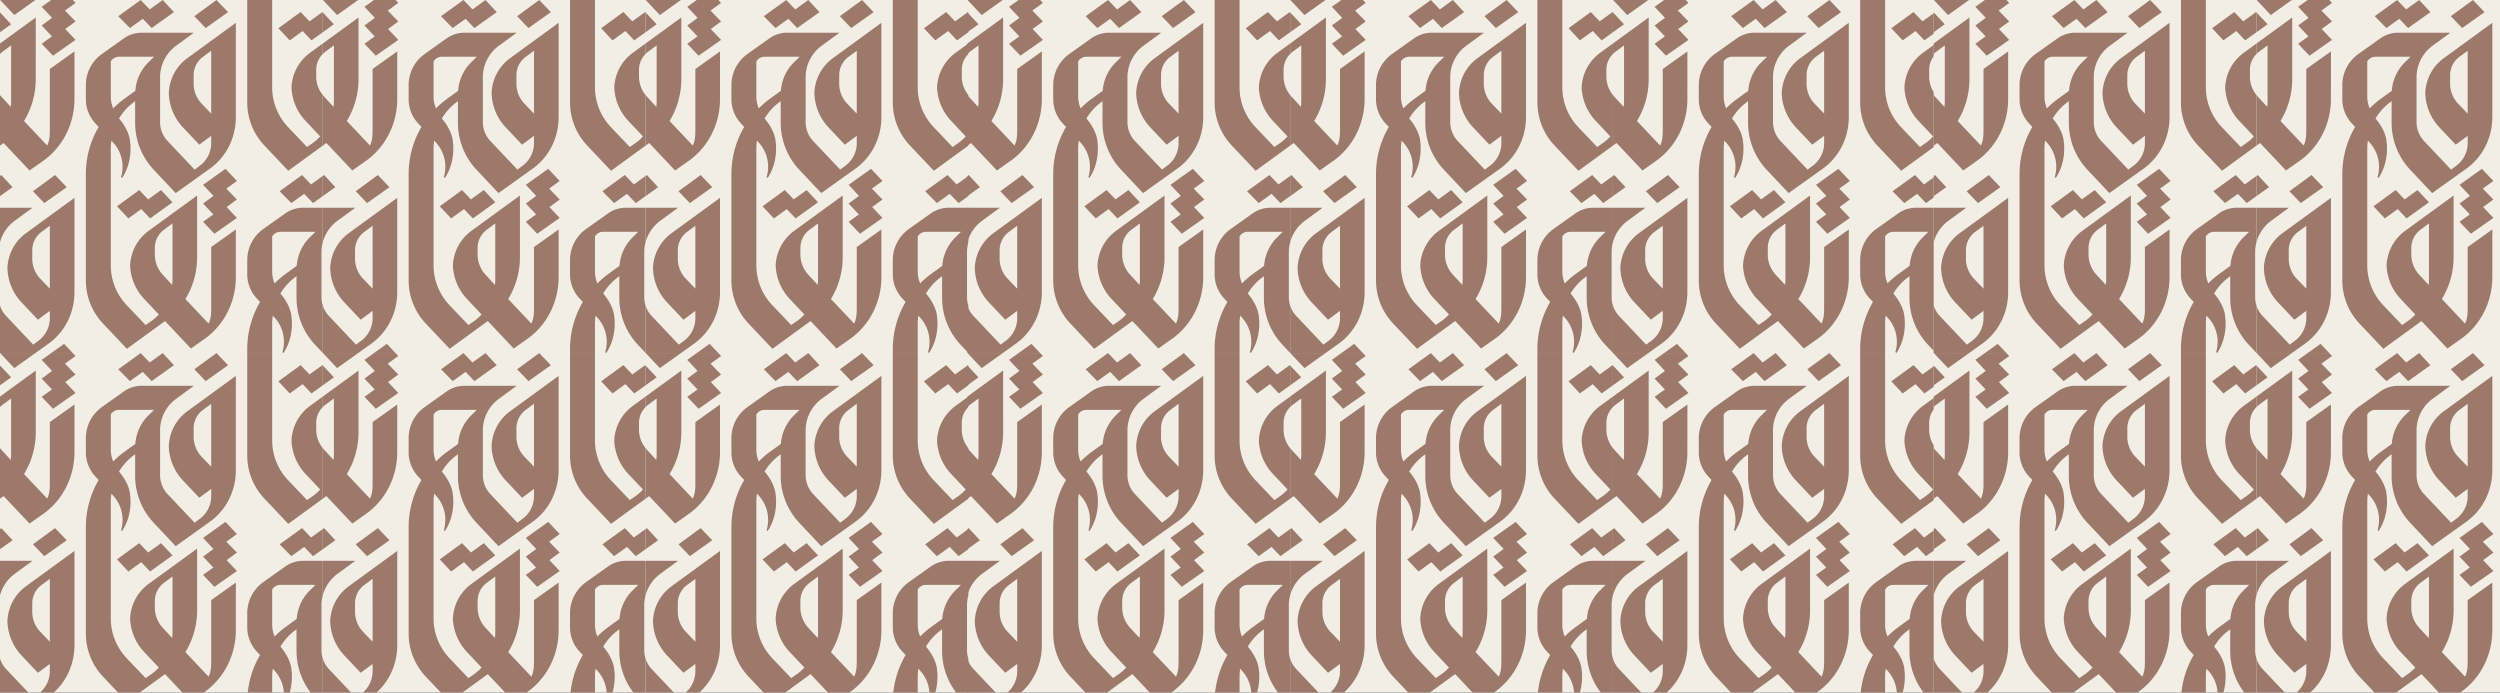 <svg viewBox="0 0 2480 687" height="687" width="2480" xmlns:xlink="http://www.w3.org/1999/xlink" xmlns="http://www.w3.org/2000/svg">
  <rect x="0" y="0" width="2480" height="687" fill="#333333" stroke="none"/>
  <defs>
    <clipPath id="clip-path">
      <rect fill="none" height="700.509" width="960.584" data-sanitized-data-name="Rectangle 12" data-name="Rectangle 12" id="Rectangle_12"></rect>
    </clipPath>
    <clipPath id="clip-path-2">
      <rect fill="none" transform="translate(-2)" height="700.509" width="960.584" data-sanitized-data-name="Rectangle 12" data-name="Rectangle 12" id="Rectangle_12-2"></rect>
    </clipPath>
    <clipPath id="clip-pattern">
      <rect height="687" width="2480"></rect>
    </clipPath>
  </defs>
  <g clip-path="url(#clip-pattern)" id="pattern">
    <rect fill="#f2eee6" height="687" width="2480"></rect>
    <g transform="translate(0 -556.597)" data-sanitized-data-name="Groupe 11" data-name="Groupe 11" id="Groupe_11">
      <g transform="translate(0 556.597)" data-sanitized-data-name="Groupe 9" data-name="Groupe 9" id="Groupe_9">
        <g clip-path="url(#clip-path)" data-sanitized-data-name="Groupe 8" data-name="Groupe 8" id="Groupe_8">
          <path fill-rule="evenodd" fill="#9c796a" transform="translate(0 223.005)" d="M204.037,155.069l22.235-15.788L214.719,127.25l-21.943,16.075Zm-75.171,0,12.8-9.147,8.758,9.147,22.136-15.788L161.4,127.25l-12.9,9.339-8.951-9.339-22.235,16.075Zm80.656,84.89L199.9,229.948a28.69,28.69,0,0,1-7.8-20.112v-7.993a22.574,22.574,0,0,1,9.334-18.285l8.087-5.967Zm-42.061-18.866v0ZM112.31,234.762a30.505,30.505,0,0,1-2.406-12.034V188.176a9.478,9.478,0,0,1,7.988-4.619h34.94l-5.488,5.389a43.912,43.912,0,0,0-13.085,28.392l-11.17,8.087a82.639,82.639,0,0,0-10.779,9.336M212.7,359.117l22.328-15.689-10.2-10.781,10.2-7.509-10.49-10.779,10.49-7.6L223.67,294.725,201.436,310.6l10.3,10.971-10.3,7.605,10.2,10.779-10.2,7.316ZM125.882,473.269l37.249-27.145c.286-.1.479-.1.578-.383L189.4,472.977l13.383-9.433c19.826-13.955,31.183-37.15,31.183-61.408V354.881L209.523,372.3v58.711c0,6.543,0,11.742-2.6,17.231l-23-24.354A79.708,79.708,0,0,0,195.567,382.6V321.193l-47.836,34.841a44.815,44.815,0,0,0-18.673,34.648,51.324,51.324,0,0,0,14.051,33.206l14.437,15.3a45.942,45.942,0,0,1-6.834,6.16l-6.254,4.33-18.868-19.826A57.409,57.409,0,0,1,109.9,390.3V273.933a48.025,48.025,0,0,1,.674-7.313l1.057,1.346a35.615,35.615,0,0,1,8.472,34.841l.963,1.062c11.258-16.845,7.988-35.9,7.988-35.9s0-10.3-10.971-23.192a55.239,55.239,0,0,1,15.593-16.845l.383-.578V249.1a67.923,67.923,0,0,0,18.769,46.872l21.461,22.813,33.688-24.062c16.653-11.838,25.989-30.993,25.989-51.4V149.87l-47.932,34.937a44.684,44.684,0,0,0-18.577,34.94,51.5,51.5,0,0,0,13.955,33.781l16.267,17.231L209.523,262V269.6a27.911,27.911,0,0,1-11.549,22.232l-4.91,3.661-26.947-28.491a27.448,27.448,0,0,1-7.319-18.67V203.866a38.846,38.846,0,0,1,16.075-31.376l17.517-12.8H140.124a30.7,30.7,0,0,0-17.61,5.871l-21.657,15.4a37.922,37.922,0,0,0-15.686,30.8V226.1a35.157,35.157,0,0,0,9.719,23.867l2.984,3.179a92.323,92.323,0,0,0-12.7,46.2V405.508a62.282,62.282,0,0,0,17.035,42.735Zm1.442-129.359,12.8-9.243,8.761,9.243,22.235-15.981L159.76,315.8l-12.8,9.237-8.855-9.237-22.042,16.075Zm43.5,66.024-9.141-9.912A29.643,29.643,0,0,1,153.6,380.1V372.88a22.544,22.544,0,0,1,9.43-18l8.087-5.967v56.4c0,1.539-.292,3.176-.292,4.619M14.2,142.169,35.083,127.25H.16Zm-3.176,9.144L0,139.545v19.686Zm24.448-6.738L0,170.409v10.4a24.6,24.6,0,0,1,2.934-2.549l8.087-5.967v56.4c0,1.539-.289,3.176-.289,4.619L1.588,223.4Q.758,222.49,0,221.526v50.189l3.036-2.21c.284-.1.476-.1.575-.383l25.7,27.236,13.38-9.433c19.829-13.955,31.183-37.15,31.183-61.408V178.262l-24.445,17.42v58.711c0,6.545,0,11.745-2.6,17.231l-23-24.354a79.705,79.705,0,0,0,11.646-41.287Zm5.871,7.988,10.2,10.782-10.2,7.313L52.6,182.5l22.331-15.689-10.2-10.781,10.2-7.509L64.441,137.74l10.49-7.6L72.2,127.25H50.77l-9.43,6.735,10.3,10.971ZM54.62,300.885,32.678,316.96,43.941,328.7l22.232-15.788ZM12.463,312.917,1.3,300.885l-1.3.941v19.98Zm19.829,20.4H0v34.285a38.919,38.919,0,0,1,14.775-21.48Zm17.134,80.274L39.8,403.584A28.7,28.7,0,0,1,32,383.468v-7.99a22.569,22.569,0,0,1,9.336-18.285l8.087-5.967ZM25.942,358.443a44.684,44.684,0,0,0-18.577,34.94,51.489,51.489,0,0,0,13.955,33.781l16.264,17.231,11.841-8.761v7.605a27.919,27.919,0,0,1-11.549,22.232l-4.91,3.661L6.017,440.641A26.979,26.979,0,0,1,0,430.316v47.018l.16.171H35.083l12.8-9.144c16.653-11.838,25.989-31,25.989-51.4V323.505ZM63.572,468.361,50.77,477.5H72.2ZM272.409,408.4A30.506,30.506,0,0,1,270,396.364V361.812a9.478,9.478,0,0,1,7.988-4.619h34.94l-5.488,5.389a43.909,43.909,0,0,0-13.088,28.392l-11.167,8.087a82.279,82.279,0,0,0-10.779,9.336m-14.44,18.384a92.352,92.352,0,0,0-12.7,46.2V477.5H270V447.569a48.026,48.026,0,0,1,.674-7.313l1.057,1.346a35.62,35.62,0,0,1,8.469,34.841l.963,1.062c11.26-16.845,7.988-35.9,7.988-35.9s0-10.3-10.971-23.192a55.272,55.272,0,0,1,15.593-16.845l.383-.578v21.753a67.925,67.925,0,0,0,18.772,46.875l7.264,7.721V430.316a27.628,27.628,0,0,1-1.3-8.346V377.5a38.45,38.45,0,0,1,1.3-9.9V333.321H300.223a30.688,30.688,0,0,0-17.613,5.874l-21.654,15.4a37.925,37.925,0,0,0-15.689,30.8v14.341a35.16,35.16,0,0,0,9.722,23.867ZM277.413,316.96,288.965,328.7l12.8-9.147,8.761,9.147,9.669-6.9v-19.98l-11.6,8.4-8.951-9.339ZM262.3,271.624l23.68,25.026,34.213-24.935V221.526a29.179,29.179,0,0,1-6.5-18.045v-7.22a22.148,22.148,0,0,1,6.5-15.45v-10.4l-12.367,9.009a44.805,44.805,0,0,0-18.673,34.646,51.338,51.338,0,0,0,14.051,33.206l14.44,15.307a45.921,45.921,0,0,1-6.834,6.157l-6.254,4.332-18.868-19.829A57.408,57.408,0,0,1,270,213.681V127.25H245.266V228.889A62.3,62.3,0,0,0,262.3,271.624M276.16,155.259l11.263,12.031,12.8-9.243,8.761,9.243,11.211-8.059V139.545l-.336-.361-12.8,9.237-8.858-9.237Zm-147.1,237.061v0Z" data-sanitized-data-name="Tracé 20" data-name="Tracé 20" id="Tracé_20"></path>
          <path fill-rule="evenodd" fill="#9c796a" transform="translate(203.866 223.005)" d="M320.366,155.069,342.6,139.281,331.048,127.25l-21.943,16.075Zm-75.168,0,12.8-9.147,8.758,9.147,22.136-15.788L277.73,127.25l-12.9,9.339-8.951-9.339-22.235,16.075Zm80.654,84.89-9.623-10.011a28.691,28.691,0,0,1-7.8-20.112v-7.993a22.574,22.574,0,0,1,9.334-18.285l8.087-5.967Zm-42.061-18.866v0Zm-55.152,13.669a30.505,30.505,0,0,1-2.406-12.034V188.176a9.479,9.479,0,0,1,7.988-4.619h34.94l-5.486,5.389a43.9,43.9,0,0,0-13.088,28.392l-11.167,8.087a82.482,82.482,0,0,0-10.781,9.336M329.028,359.117l22.328-15.689-10.2-10.781,10.2-7.509-10.49-10.779,10.49-7.6L340,294.725,317.765,310.6l10.3,10.971-10.3,7.605,10.2,10.779-10.2,7.316ZM242.212,473.269l37.249-27.145c.286-.1.479-.1.578-.383l25.695,27.236,13.383-9.433c19.826-13.955,31.183-37.15,31.183-61.408V354.881L325.852,372.3v58.711c0,6.543,0,11.742-2.6,17.231l-23-24.354A79.708,79.708,0,0,0,311.9,382.6V321.193l-47.836,34.841a44.815,44.815,0,0,0-18.673,34.648,51.324,51.324,0,0,0,14.051,33.206l14.437,15.3a45.944,45.944,0,0,1-6.835,6.16l-6.254,4.33-18.866-19.826A57.4,57.4,0,0,1,226.233,390.3V273.933a48.375,48.375,0,0,1,.674-7.313l1.06,1.346a35.62,35.62,0,0,1,8.469,34.841l.963,1.062c11.26-16.845,7.988-35.9,7.988-35.9s0-10.3-10.971-23.192a55.238,55.238,0,0,1,15.593-16.845l.383-.578V249.1a67.923,67.923,0,0,0,18.769,46.872l21.461,22.813,33.688-24.062c16.653-11.838,25.989-30.993,25.989-51.4V149.87l-47.932,34.937a44.7,44.7,0,0,0-18.577,34.94,51.505,51.505,0,0,0,13.958,33.781l16.264,17.231L325.852,262V269.6A27.911,27.911,0,0,1,314.3,291.835l-4.91,3.661-26.947-28.491a27.459,27.459,0,0,1-7.316-18.67V203.866A38.846,38.846,0,0,1,291.2,172.49l17.517-12.8H256.453a30.7,30.7,0,0,0-17.61,5.871l-21.657,15.4a37.93,37.93,0,0,0-15.686,30.8V226.1a35.158,35.158,0,0,0,9.719,23.867l2.984,3.179a92.352,92.352,0,0,0-12.7,46.2V405.508a62.282,62.282,0,0,0,17.035,42.735Zm1.442-129.359,12.8-9.243,8.761,9.243,22.235-15.981L276.092,315.8l-12.8,9.237-8.855-9.237-22.042,16.075Zm43.5,66.024-9.141-9.912a29.643,29.643,0,0,1-8.084-19.925V372.88a22.544,22.544,0,0,1,9.43-18l8.087-5.967v56.4c0,1.539-.292,3.176-.292,4.619M130.526,142.169l20.886-14.919H116.489Zm-3.176,9.144-11.021-11.767v19.686Zm24.45-6.738-35.471,25.835v10.4a24.411,24.411,0,0,1,2.937-2.549l8.084-5.967v56.4c0,1.539-.289,3.176-.289,4.619L117.92,223.4q-.83-.912-1.591-1.877v50.189l3.036-2.21c.286-.1.476-.1.575-.383l25.7,27.236,13.38-9.433c19.829-13.955,31.183-37.15,31.183-61.408V178.262l-24.445,17.42v58.711c0,6.545,0,11.745-2.6,17.231l-23-24.354A79.707,79.707,0,0,0,151.8,205.982Zm5.868,7.988,10.2,10.782-10.2,7.313L168.932,182.5l22.328-15.689-10.2-10.781,10.2-7.509L180.77,137.74l10.49-7.6-2.725-2.887H167.1l-9.43,6.735,10.3,10.971Zm13.283,148.324L149.007,316.96,160.27,328.7,182.5,312.917ZM128.8,312.917l-11.164-12.031-1.3.941v19.98Zm19.826,20.4H116.329v34.285a38.947,38.947,0,0,1,14.775-21.48Zm17.134,80.274-9.625-10.011a28.7,28.7,0,0,1-7.8-20.115v-7.99a22.574,22.574,0,0,1,9.334-18.285l8.087-5.967Zm-23.484-55.152a44.684,44.684,0,0,0-18.577,34.94,51.489,51.489,0,0,0,13.955,33.781l16.267,17.231,11.838-8.761v7.605a27.919,27.919,0,0,1-11.549,22.232l-4.91,3.661-26.947-28.491a26.95,26.95,0,0,1-6.02-10.325v47.018l.16.171h34.924l12.8-9.144c16.65-11.838,25.986-31,25.986-51.4V323.505ZM179.9,468.361,167.1,477.5h21.436ZM388.738,408.4a30.505,30.505,0,0,1-2.406-12.034V361.812a9.478,9.478,0,0,1,7.988-4.619h34.94l-5.488,5.389a43.922,43.922,0,0,0-13.088,28.392l-11.167,8.087a82.283,82.283,0,0,0-10.779,9.336M374.3,426.782a92.327,92.327,0,0,0-12.706,46.2V477.5h24.737V447.569a48.026,48.026,0,0,1,.674-7.313l1.057,1.346a35.621,35.621,0,0,1,8.472,34.841l.963,1.062c11.258-16.845,7.988-35.9,7.988-35.9s0-10.3-10.974-23.192a55.307,55.307,0,0,1,15.593-16.845l.383-.578v21.753a67.925,67.925,0,0,0,18.772,46.875l7.264,7.721V430.316a27.628,27.628,0,0,1-1.3-8.346V377.5a38.451,38.451,0,0,1,1.3-9.9V333.321H416.552a30.688,30.688,0,0,0-17.613,5.874l-21.654,15.4A37.925,37.925,0,0,0,361.6,385.4v14.341a35.16,35.16,0,0,0,9.722,23.867ZM393.742,316.96,405.294,328.7l12.8-9.147,8.761,9.147,9.669-6.9v-19.98l-11.6,8.4-8.951-9.339Zm-15.111-45.336,23.68,25.026,34.214-24.935V221.526a29.179,29.179,0,0,1-6.5-18.045v-7.22a22.148,22.148,0,0,1,6.5-15.45v-10.4l-12.367,9.009a44.8,44.8,0,0,0-18.67,34.646,51.336,51.336,0,0,0,14.049,33.206l14.44,15.307a45.921,45.921,0,0,1-6.834,6.157l-6.254,4.332-18.868-19.829a57.409,57.409,0,0,1-15.686-39.556V127.25H361.6V228.889a62.3,62.3,0,0,0,17.035,42.735m13.859-116.364,11.263,12.031,12.8-9.243,8.761,9.243,11.211-8.059V139.545l-.336-.361-12.8,9.237-8.858-9.237Zm-147.1,237.061v0Z" data-sanitized-data-name="Tracé 21" data-name="Tracé 21" id="Tracé_21"></path>
          <path fill-rule="evenodd" fill="#9c796a" transform="translate(407.731 223.005)" d="M436.695,155.069l22.235-15.788L447.377,127.25l-21.943,16.075Zm-75.168,0,12.8-9.147,8.758,9.147,22.136-15.788L394.059,127.25l-12.9,9.339-8.951-9.339-22.235,16.075Zm80.654,84.89-9.623-10.011a28.69,28.69,0,0,1-7.8-20.112v-7.993a22.574,22.574,0,0,1,9.334-18.285l8.087-5.967ZM400.12,221.093v0Zm-55.149,13.669a30.508,30.508,0,0,1-2.408-12.034V188.176a9.478,9.478,0,0,1,7.988-4.619h34.94L380,188.947a43.9,43.9,0,0,0-13.088,28.392l-11.17,8.087a82.434,82.434,0,0,0-10.776,9.336M445.357,359.117l22.328-15.689-10.2-10.781,10.2-7.509L457.2,314.359l10.49-7.6-11.357-12.031L434.094,310.6l10.3,10.971-10.3,7.605,10.2,10.779-10.2,7.316ZM358.543,473.269l37.247-27.145c.286-.1.479-.1.578-.383l25.7,27.236,13.38-9.433c19.826-13.955,31.183-37.15,31.183-61.408V354.881L442.18,372.3v58.711c0,6.543,0,11.742-2.6,17.231l-23.005-24.354A79.682,79.682,0,0,0,428.225,382.6V321.193L380.39,356.034a44.815,44.815,0,0,0-18.673,34.648,51.325,51.325,0,0,0,14.052,33.206l14.437,15.3a45.916,45.916,0,0,1-6.832,6.16l-6.256,4.33-18.866-19.826A57.4,57.4,0,0,1,342.562,390.3V273.933a48.372,48.372,0,0,1,.674-7.313l1.06,1.346a35.62,35.62,0,0,1,8.469,34.841l.963,1.062c11.26-16.845,7.988-35.9,7.988-35.9s0-10.3-10.971-23.192a55.273,55.273,0,0,1,15.593-16.845l.383-.578V249.1a67.923,67.923,0,0,0,18.769,46.872l21.461,22.813,33.688-24.062c16.653-11.838,25.989-30.993,25.989-51.4V149.87L418.7,184.807a44.7,44.7,0,0,0-18.577,34.94,51.506,51.506,0,0,0,13.958,33.781l16.265,17.231L442.18,262V269.6a27.911,27.911,0,0,1-11.549,22.232l-4.91,3.661-26.947-28.491a27.459,27.459,0,0,1-7.316-18.67V203.866a38.851,38.851,0,0,1,16.072-31.376l17.52-12.8H372.785a30.705,30.705,0,0,0-17.613,5.871l-21.657,15.4a37.922,37.922,0,0,0-15.686,30.8V226.1a35.157,35.157,0,0,0,9.719,23.867l2.984,3.179a92.323,92.323,0,0,0-12.7,46.2V405.508a62.283,62.283,0,0,0,17.035,42.735Zm1.439-129.359,12.8-9.243,8.758,9.243,22.235-15.981L392.421,315.8l-12.8,9.237-8.855-9.237-22.042,16.075Zm43.506,66.024-9.144-9.912a29.657,29.657,0,0,1-8.084-19.925V372.88a22.543,22.543,0,0,1,9.43-18l8.087-5.967v56.4c0,1.539-.289,3.176-.289,4.619M246.855,142.169l20.886-14.919H232.82Zm-3.176,9.144-11.021-11.767v19.686Zm24.45-6.738-35.471,25.835v10.4a24.414,24.414,0,0,1,2.937-2.549l8.084-5.967v56.4c0,1.539-.289,3.176-.289,4.619l-9.141-9.912q-.83-.912-1.591-1.877v50.189l3.036-2.21c.286-.1.476-.1.575-.383l25.7,27.236,13.38-9.433c19.829-13.955,31.183-37.15,31.183-61.408V178.262l-24.445,17.42v58.711c0,6.545,0,11.745-2.6,17.231l-23-24.354a79.708,79.708,0,0,0,11.649-41.287ZM274,152.562l10.2,10.782L274,170.657l11.26,11.841,22.331-15.689-10.2-10.781,10.2-7.509L297.1,137.74l10.49-7.6-2.728-2.887H283.428L274,133.985l10.3,10.971Zm13.284,148.324L265.336,316.96,276.6,328.7l22.235-15.788Zm-42.157,12.031L233.96,300.885l-1.3.941v19.98Zm19.826,20.4H232.658v34.285a38.947,38.947,0,0,1,14.775-21.48Zm17.134,80.274-9.625-10.011a28.69,28.69,0,0,1-7.8-20.115v-7.99A22.574,22.574,0,0,1,274,357.193l8.087-5.967ZM258.6,358.443a44.684,44.684,0,0,0-18.577,34.94,51.489,51.489,0,0,0,13.955,33.781l16.264,17.231,11.841-8.761v7.605a27.911,27.911,0,0,1-11.549,22.232l-4.911,3.661-26.947-28.491a26.95,26.95,0,0,1-6.02-10.325v47.018l.162.171h34.921l12.8-9.144c16.653-11.838,25.986-31,25.986-51.4V323.505Zm37.632,109.918-12.8,9.144h21.434ZM505.067,408.4a30.505,30.505,0,0,1-2.406-12.034V361.812a9.478,9.478,0,0,1,7.988-4.619h34.94l-5.488,5.389a43.922,43.922,0,0,0-13.088,28.392l-11.167,8.087a82.282,82.282,0,0,0-10.779,9.336M490.63,426.782a92.326,92.326,0,0,0-12.705,46.2V477.5h24.737V447.569a48.022,48.022,0,0,1,.674-7.313l1.057,1.346a35.614,35.614,0,0,1,8.469,34.841l.966,1.062c11.258-16.845,7.988-35.9,7.988-35.9s0-10.3-10.974-23.192a55.305,55.305,0,0,1,15.593-16.845l.385-.578v21.753a67.922,67.922,0,0,0,18.769,46.875l7.264,7.721V430.316a27.63,27.63,0,0,1-1.3-8.346V377.5a38.449,38.449,0,0,1,1.3-9.9V333.321H532.881a30.673,30.673,0,0,0-17.61,5.874l-21.657,15.4a37.925,37.925,0,0,0-15.689,30.8v14.341a35.16,35.16,0,0,0,9.722,23.867ZM510.071,316.96,521.623,328.7l12.8-9.147,8.761,9.147,9.669-6.9v-19.98l-11.6,8.4-8.948-9.339ZM494.96,271.624l23.68,25.026,34.213-24.935V221.526a29.176,29.176,0,0,1-6.493-18.045v-7.22a22.145,22.145,0,0,1,6.493-15.45v-10.4l-12.367,9.009a44.811,44.811,0,0,0-18.67,34.646,51.336,51.336,0,0,0,14.049,33.206l14.44,15.307a45.93,45.93,0,0,1-6.834,6.157l-6.254,4.332-18.868-19.829a57.409,57.409,0,0,1-15.686-39.556V127.25H477.924V228.889a62.294,62.294,0,0,0,17.035,42.735m13.859-116.364,11.263,12.031,12.8-9.243,8.761,9.243,11.211-8.059V139.545l-.336-.361-12.8,9.237-8.857-9.237Zm-147.1,237.061v0Z" data-sanitized-data-name="Tracé 22" data-name="Tracé 22" id="Tracé_22"></path>
          <path fill-rule="evenodd" fill="#9c796a" d="M204.037,27.819l22.235-15.788L214.719,0,192.776,16.075Zm-75.171,0,12.8-9.147,8.758,9.147,22.136-15.788L161.4,0,148.5,9.339,139.549,0,117.314,16.075Zm80.656,84.89L199.9,102.7a28.69,28.69,0,0,1-7.8-20.112V74.593a22.574,22.574,0,0,1,9.334-18.285l8.087-5.967ZM167.462,93.843v0ZM112.31,107.512A30.5,30.5,0,0,1,109.9,95.478V60.926a9.478,9.478,0,0,1,7.988-4.619h34.94L147.344,61.7a43.912,43.912,0,0,0-13.085,28.392l-11.17,8.087a82.636,82.636,0,0,0-10.779,9.336M212.7,231.867l22.328-15.689-10.2-10.782,10.2-7.509-10.49-10.779,10.49-7.6L223.67,167.475l-22.235,15.879,10.3,10.971-10.3,7.605,10.2,10.782-10.2,7.313ZM125.882,346.019l37.249-27.145c.286-.1.479-.1.578-.383L189.4,345.727l13.383-9.433c19.826-13.955,31.183-37.15,31.183-61.408V227.631l-24.448,17.421v58.711c0,6.543,0,11.742-2.6,17.231l-23-24.354a79.708,79.708,0,0,0,11.649-41.287V193.943l-47.836,34.844a44.806,44.806,0,0,0-18.673,34.646,51.324,51.324,0,0,0,14.051,33.206l14.437,15.3a45.942,45.942,0,0,1-6.834,6.16l-6.254,4.33-18.868-19.826A57.409,57.409,0,0,1,109.9,263.05V146.683a48.026,48.026,0,0,1,.674-7.313l1.057,1.346a35.615,35.615,0,0,1,8.472,34.841l.963,1.062c11.258-16.845,7.988-35.9,7.988-35.9s0-10.3-10.971-23.193a55.239,55.239,0,0,1,15.593-16.845l.383-.578v21.753a67.923,67.923,0,0,0,18.769,46.872l21.461,22.813,33.688-24.062c16.653-11.841,25.989-30.993,25.989-51.4V22.62L186.038,57.557A44.684,44.684,0,0,0,167.462,92.5a51.508,51.508,0,0,0,13.955,33.781l16.267,17.231,11.838-8.761v7.605a27.911,27.911,0,0,1-11.549,22.232l-4.91,3.661-26.947-28.488a27.46,27.46,0,0,1-7.319-18.673V76.616A38.846,38.846,0,0,1,174.871,45.24l17.517-12.8H140.124a30.7,30.7,0,0,0-17.61,5.874l-21.657,15.4A37.922,37.922,0,0,0,85.17,84.51V98.85a35.152,35.152,0,0,0,9.719,23.867l2.984,3.179a92.316,92.316,0,0,0-12.7,46.2V278.258a62.282,62.282,0,0,0,17.035,42.735Zm1.442-129.359,12.8-9.243,8.761,9.243,22.235-15.978-11.36-12.127-12.8,9.237-8.855-9.237-22.042,16.075Zm43.5,66.024-9.141-9.914a29.63,29.63,0,0,1-8.084-19.92v-7.22a22.544,22.544,0,0,1,9.43-18l8.087-5.967v56.4c0,1.539-.292,3.176-.292,4.619M14.2,14.919,35.083,0H.16Zm-3.176,9.144L0,12.3V31.984Zm24.448-6.738L0,43.159v10.4a24.6,24.6,0,0,1,2.934-2.549l8.087-5.967v56.4c0,1.539-.289,3.176-.289,4.619L1.588,96.153Q.758,95.24,0,94.276v50.189l3.036-2.21c.284-.1.476-.1.575-.383l25.7,27.236,13.38-9.433c19.829-13.955,31.183-37.15,31.183-61.405V51.012L49.427,68.432v58.711c0,6.545,0,11.745-2.6,17.231l-23-24.354A79.705,79.705,0,0,0,35.469,78.732Zm5.871,7.988,10.2,10.782-10.2,7.313L52.6,55.248,74.931,39.559l-10.2-10.782,10.2-7.509L64.441,10.49l10.49-7.6L72.2,0H50.77L41.34,6.735l10.3,10.971ZM54.62,173.635,32.678,189.71l11.263,11.745,22.232-15.788ZM12.463,185.667,1.3,173.635l-1.3.941v19.98Zm19.829,20.4H0v34.285a38.92,38.92,0,0,1,14.775-21.48Zm17.134,80.274L39.8,276.334A28.7,28.7,0,0,1,32,256.221v-7.993a22.569,22.569,0,0,1,9.336-18.285l8.087-5.967ZM25.942,231.193a44.684,44.684,0,0,0-18.577,34.94,51.489,51.489,0,0,0,13.955,33.781l16.264,17.231,11.841-8.761v7.605a27.928,27.928,0,0,1-11.549,22.235l-4.91,3.658L6.017,313.393A27.01,27.01,0,0,1,0,303.066v47.018l.16.171H35.083l12.8-9.144c16.653-11.838,25.989-30.993,25.989-51.4V196.255ZM63.572,341.111l-12.8,9.144H72.2Zm208.837-59.963A30.5,30.5,0,0,1,270,269.114V234.565a9.478,9.478,0,0,1,7.988-4.621h34.94l-5.488,5.389a43.909,43.909,0,0,0-13.088,28.392l-11.167,8.087a82.279,82.279,0,0,0-10.779,9.336m-14.44,18.384a92.352,92.352,0,0,0-12.7,46.2v4.525H270V320.319a48.025,48.025,0,0,1,.674-7.313l1.057,1.346a35.623,35.623,0,0,1,8.469,34.844l.963,1.06c11.26-16.845,7.988-35.9,7.988-35.9s0-10.3-10.971-23.193a55.272,55.272,0,0,1,15.593-16.845l.383-.578v21.753a67.925,67.925,0,0,0,18.772,46.875l7.264,7.721V303.066a27.629,27.629,0,0,1-1.3-8.346V250.251a38.45,38.45,0,0,1,1.3-9.9V206.071H300.223a30.708,30.708,0,0,0-17.613,5.874l-21.654,15.4a37.925,37.925,0,0,0-15.689,30.8v14.34a35.16,35.16,0,0,0,9.722,23.867ZM277.413,189.71l11.552,11.745,12.8-9.147,8.761,9.147,9.669-6.9v-19.98l-11.6,8.4-8.951-9.339ZM262.3,144.374l23.68,25.026,34.213-24.935V94.276a29.178,29.178,0,0,1-6.5-18.045V69.01a22.148,22.148,0,0,1,6.5-15.45v-10.4l-12.367,9.009a44.806,44.806,0,0,0-18.673,34.646,51.338,51.338,0,0,0,14.051,33.206l14.44,15.307a45.92,45.92,0,0,1-6.834,6.157l-6.254,4.332-18.868-19.829A57.4,57.4,0,0,1,270,86.431V0H245.266V101.639A62.3,62.3,0,0,0,262.3,144.374M276.16,28.009l11.263,12.031,12.8-9.243,8.761,9.243,11.211-8.057V12.3l-.336-.361-12.8,9.237L298.2,11.935Zm-147.1,237.061v0Z" data-sanitized-data-name="Tracé 23" data-name="Tracé 23" id="Tracé_23"></path>
          <path fill-rule="evenodd" fill="#9c796a" transform="translate(203.866)" d="M320.366,27.819,342.6,12.031,331.048,0,309.105,16.075Zm-75.168,0L258,18.673l8.758,9.147,22.136-15.788L277.73,0l-12.9,9.339L255.878,0,233.643,16.075Zm80.654,84.89L316.229,102.7a28.691,28.691,0,0,1-7.8-20.112V74.593a22.574,22.574,0,0,1,9.334-18.285l8.087-5.967ZM283.791,93.843v0Zm-55.152,13.669a30.5,30.5,0,0,1-2.406-12.034V60.926a9.479,9.479,0,0,1,7.988-4.619h34.94L263.675,61.7a43.9,43.9,0,0,0-13.088,28.392L239.42,98.176a82.479,82.479,0,0,0-10.781,9.336M329.028,231.867l22.328-15.689-10.2-10.782,10.2-7.509-10.49-10.779,10.49-7.6L340,167.475l-22.235,15.879,10.3,10.971-10.3,7.605,10.2,10.782-10.2,7.313ZM242.212,346.019l37.249-27.145c.286-.1.479-.1.578-.383l25.695,27.236,13.383-9.433c19.826-13.955,31.183-37.15,31.183-61.408V227.631l-24.448,17.421v58.711c0,6.543,0,11.742-2.6,17.231l-23-24.354A79.708,79.708,0,0,0,311.9,255.352V193.943l-47.836,34.844a44.806,44.806,0,0,0-18.673,34.646,51.325,51.325,0,0,0,14.051,33.206l14.437,15.3a45.944,45.944,0,0,1-6.835,6.16l-6.254,4.33-18.866-19.826a57.4,57.4,0,0,1-15.689-39.556V146.683a48.375,48.375,0,0,1,.674-7.313l1.06,1.346a35.62,35.62,0,0,1,8.469,34.841l.963,1.062c11.26-16.845,7.988-35.9,7.988-35.9s0-10.3-10.971-23.193a55.238,55.238,0,0,1,15.593-16.845l.383-.578v21.753a67.923,67.923,0,0,0,18.769,46.872l21.461,22.813,33.688-24.062c16.653-11.841,25.989-30.993,25.989-51.4V22.62L302.367,57.557A44.7,44.7,0,0,0,283.791,92.5a51.511,51.511,0,0,0,13.958,33.781l16.264,17.231,11.838-8.761v7.605A27.911,27.911,0,0,1,314.3,164.585l-4.91,3.661-26.947-28.488a27.471,27.471,0,0,1-7.316-18.673V76.616A38.846,38.846,0,0,1,291.2,45.24l17.517-12.8H256.453a30.7,30.7,0,0,0-17.61,5.874l-21.657,15.4A37.93,37.93,0,0,0,201.5,84.51V98.85a35.152,35.152,0,0,0,9.719,23.867L214.2,125.9a92.344,92.344,0,0,0-12.7,46.2V278.258a62.282,62.282,0,0,0,17.035,42.735Zm1.442-129.359,12.8-9.243,8.761,9.243,22.235-15.978-11.357-12.127-12.8,9.237-8.855-9.237-22.042,16.075Zm43.5,66.024-9.141-9.914a29.63,29.63,0,0,1-8.084-19.92v-7.22a22.544,22.544,0,0,1,9.43-18l8.087-5.967v56.4c0,1.539-.292,3.176-.292,4.619M130.526,14.919,151.412,0H116.489Zm-3.176,9.144L116.329,12.3V31.984Zm24.45-6.738L116.329,43.159v10.4a24.413,24.413,0,0,1,2.937-2.549l8.084-5.967v56.4c0,1.539-.289,3.176-.289,4.619l-9.141-9.912q-.83-.912-1.591-1.877v50.189l3.036-2.21c.286-.1.476-.1.575-.383l25.7,27.236,13.38-9.433c19.829-13.955,31.183-37.15,31.183-61.405V51.012L165.755,68.432v58.711c0,6.545,0,11.745-2.6,17.231l-23-24.354A79.707,79.707,0,0,0,151.8,78.732Zm5.868,7.988,10.2,10.782-10.2,7.313,11.263,11.841L191.26,39.559l-10.2-10.782,10.2-7.509L180.77,10.49l10.49-7.6L188.535,0H167.1l-9.43,6.735,10.3,10.971Zm13.283,148.324L149.007,189.71l11.263,11.745L182.5,185.667ZM128.8,185.667l-11.164-12.031-1.3.941v19.98Zm19.826,20.4H116.329v34.285a38.947,38.947,0,0,1,14.775-21.48Zm17.134,80.274-9.625-10.011a28.7,28.7,0,0,1-7.8-20.112v-7.993a22.574,22.574,0,0,1,9.334-18.285l8.087-5.967Zm-23.484-55.152a44.684,44.684,0,0,0-18.577,34.94,51.489,51.489,0,0,0,13.955,33.781l16.267,17.231,11.838-8.761v7.605a27.928,27.928,0,0,1-11.549,22.235l-4.91,3.658-26.947-28.488a26.981,26.981,0,0,1-6.02-10.327v47.018l.16.171h34.924l12.8-9.144c16.65-11.838,25.986-30.993,25.986-51.4V196.255ZM179.9,341.111l-12.8,9.144h21.436Zm208.837-59.963a30.5,30.5,0,0,1-2.406-12.034V234.565a9.478,9.478,0,0,1,7.988-4.621h34.94l-5.488,5.389a43.922,43.922,0,0,0-13.088,28.392l-11.167,8.087a82.283,82.283,0,0,0-10.779,9.336M374.3,299.532a92.327,92.327,0,0,0-12.706,46.2v4.525h24.737V320.319a48.025,48.025,0,0,1,.674-7.313l1.057,1.346a35.625,35.625,0,0,1,8.472,34.844l.963,1.06c11.258-16.845,7.988-35.9,7.988-35.9s0-10.3-10.974-23.193a55.307,55.307,0,0,1,15.593-16.845l.383-.578v21.753a67.925,67.925,0,0,0,18.772,46.875l7.264,7.721V303.066a27.628,27.628,0,0,1-1.3-8.346V250.251a38.451,38.451,0,0,1,1.3-9.9V206.071H416.552a30.708,30.708,0,0,0-17.613,5.874l-21.654,15.4a37.925,37.925,0,0,0-15.689,30.8v14.34a35.16,35.16,0,0,0,9.722,23.867ZM393.742,189.71l11.552,11.745,12.8-9.147,8.761,9.147,9.669-6.9v-19.98l-11.6,8.4-8.951-9.339Zm-15.111-45.336L402.31,169.4l34.214-24.935V94.276a29.178,29.178,0,0,1-6.5-18.045V69.01a22.148,22.148,0,0,1,6.5-15.45v-10.4l-12.367,9.009a44.8,44.8,0,0,0-18.67,34.646,51.336,51.336,0,0,0,14.049,33.206l14.44,15.307a45.92,45.92,0,0,1-6.834,6.157l-6.254,4.332-18.868-19.829a57.4,57.4,0,0,1-15.686-39.556V0H361.6V101.639a62.3,62.3,0,0,0,17.035,42.735M392.489,28.009l11.263,12.031,12.8-9.243,8.761,9.243,11.211-8.057V12.3l-.336-.361-12.8,9.237-8.858-9.237Zm-147.1,237.061v0Z" data-sanitized-data-name="Tracé 24" data-name="Tracé 24" id="Tracé_24"></path>
          <path fill-rule="evenodd" fill="#9c796a" transform="translate(407.731)" d="M436.695,27.819l22.235-15.788L447.377,0,425.434,16.075Zm-75.168,0,12.8-9.147,8.758,9.147L405.22,12.031,394.059,0l-12.9,9.339L372.207,0,349.972,16.075Zm80.654,84.89L432.558,102.7a28.69,28.69,0,0,1-7.8-20.112V74.593a22.574,22.574,0,0,1,9.334-18.285l8.087-5.967ZM400.12,93.843v0Zm-55.149,13.669a30.5,30.5,0,0,1-2.408-12.034V60.926a9.478,9.478,0,0,1,7.988-4.619h34.94L380,61.7a43.9,43.9,0,0,0-13.088,28.392l-11.17,8.087a82.431,82.431,0,0,0-10.776,9.336M445.357,231.867l22.328-15.689-10.2-10.782,10.2-7.509L457.2,187.109l10.49-7.6-11.357-12.031-22.235,15.879,10.3,10.971-10.3,7.605,10.2,10.782-10.2,7.313ZM358.543,346.019l37.247-27.145c.286-.1.479-.1.578-.383l25.7,27.236,13.38-9.433c19.826-13.955,31.183-37.15,31.183-61.408V227.631L442.18,245.052v58.711c0,6.543,0,11.742-2.6,17.231l-23.005-24.354a79.682,79.682,0,0,0,11.649-41.287V193.943L380.39,228.787a44.806,44.806,0,0,0-18.673,34.646,51.325,51.325,0,0,0,14.052,33.206l14.437,15.3a45.916,45.916,0,0,1-6.832,6.16l-6.256,4.33-18.866-19.826a57.4,57.4,0,0,1-15.689-39.556V146.683a48.373,48.373,0,0,1,.674-7.313l1.06,1.346a35.62,35.62,0,0,1,8.469,34.841l.963,1.062c11.26-16.845,7.988-35.9,7.988-35.9s0-10.3-10.971-23.193a55.273,55.273,0,0,1,15.593-16.845l.383-.578v21.753a67.923,67.923,0,0,0,18.769,46.872l21.461,22.813,33.688-24.062c16.653-11.841,25.989-30.993,25.989-51.4V22.62L418.7,57.557A44.7,44.7,0,0,0,400.12,92.5a51.512,51.512,0,0,0,13.958,33.781l16.265,17.231,11.838-8.761v7.605a27.911,27.911,0,0,1-11.549,22.232l-4.91,3.661-26.947-28.488a27.47,27.47,0,0,1-7.316-18.673V76.616A38.851,38.851,0,0,1,407.529,45.24l17.52-12.8H372.785a30.708,30.708,0,0,0-17.613,5.874l-21.657,15.4a37.922,37.922,0,0,0-15.686,30.8V98.85a35.152,35.152,0,0,0,9.719,23.867l2.984,3.179a92.316,92.316,0,0,0-12.7,46.2V278.258a62.282,62.282,0,0,0,17.035,42.735Zm1.439-129.359,12.8-9.243,8.758,9.243,22.235-15.978-11.357-12.127-12.8,9.237-8.855-9.237-22.042,16.075Zm43.506,66.024-9.144-9.914a29.643,29.643,0,0,1-8.084-19.92v-7.22a22.544,22.544,0,0,1,9.43-18l8.087-5.967v56.4c0,1.539-.289,3.176-.289,4.619M246.855,14.919,267.741,0H232.82Zm-3.176,9.144L232.658,12.3V31.984Zm24.45-6.738L232.658,43.159v10.4a24.417,24.417,0,0,1,2.937-2.549l8.084-5.967v56.4c0,1.539-.289,3.176-.289,4.619l-9.141-9.912q-.83-.912-1.591-1.877v50.189l3.036-2.21c.286-.1.476-.1.575-.383l25.7,27.236,13.38-9.433c19.829-13.955,31.183-37.15,31.183-61.405V51.012L282.085,68.432v58.711c0,6.545,0,11.745-2.6,17.231l-23-24.354a79.708,79.708,0,0,0,11.649-41.287ZM274,25.312l10.2,10.782L274,43.407l11.26,11.841,22.331-15.689-10.2-10.782,10.2-7.509L297.1,10.49l10.49-7.6L304.861,0H283.428L274,6.735l10.3,10.971Zm13.284,148.324L265.336,189.71,276.6,201.455l22.235-15.788Zm-42.157,12.031L233.96,173.635l-1.3.941v19.98Zm19.826,20.4H232.658v34.285a38.947,38.947,0,0,1,14.775-21.48Zm17.134,80.274-9.625-10.011a28.688,28.688,0,0,1-7.8-20.112v-7.993A22.574,22.574,0,0,1,274,229.943l8.087-5.967ZM258.6,231.193a44.684,44.684,0,0,0-18.577,34.94,51.489,51.489,0,0,0,13.955,33.781l16.264,17.231,11.841-8.761v7.605a27.92,27.92,0,0,1-11.549,22.235l-4.911,3.658-26.947-28.488a26.981,26.981,0,0,1-6.02-10.327v47.018l.162.171h34.921l12.8-9.144c16.653-11.838,25.986-30.993,25.986-51.4V196.255Zm37.632,109.918-12.8,9.144h21.434Zm208.834-59.963a30.5,30.5,0,0,1-2.406-12.034V234.565a9.478,9.478,0,0,1,7.988-4.621h34.94l-5.488,5.389a43.922,43.922,0,0,0-13.088,28.392l-11.167,8.087a82.282,82.282,0,0,0-10.779,9.336M490.63,299.532a92.326,92.326,0,0,0-12.705,46.2v4.525h24.737V320.319a48.021,48.021,0,0,1,.674-7.313l1.057,1.346a35.617,35.617,0,0,1,8.469,34.844l.966,1.06c11.258-16.845,7.988-35.9,7.988-35.9s0-10.3-10.974-23.193a55.305,55.305,0,0,1,15.593-16.845l.385-.578v21.753a67.922,67.922,0,0,0,18.769,46.875l7.264,7.721V303.066a27.631,27.631,0,0,1-1.3-8.346V250.251a38.449,38.449,0,0,1,1.3-9.9V206.071H532.881a30.694,30.694,0,0,0-17.61,5.874l-21.657,15.4a37.925,37.925,0,0,0-15.689,30.8v14.34a35.16,35.16,0,0,0,9.722,23.867ZM510.071,189.71l11.552,11.745,12.8-9.147,8.761,9.147,9.669-6.9v-19.98l-11.6,8.4-8.948-9.339ZM494.96,144.374l23.68,25.026,34.213-24.935V94.276A29.176,29.176,0,0,1,546.36,76.23V69.01a22.145,22.145,0,0,1,6.493-15.45v-10.4l-12.367,9.009a44.811,44.811,0,0,0-18.67,34.646,51.336,51.336,0,0,0,14.049,33.206l14.44,15.307a45.93,45.93,0,0,1-6.834,6.157l-6.254,4.332-18.868-19.829a57.4,57.4,0,0,1-15.686-39.556V0H477.924V101.639a62.294,62.294,0,0,0,17.035,42.735M508.818,28.009l11.263,12.031,12.8-9.243,8.761,9.243,11.211-8.057V12.3l-.336-.361-12.8,9.237-8.857-9.237Zm-147.1,237.061v0Z" data-sanitized-data-name="Tracé 25" data-name="Tracé 25" id="Tracé_25"></path>
        </g>
      </g>
      <g transform="translate(959.635 556.597)" data-sanitized-data-name="Groupe 10" data-name="Groupe 10" id="Groupe_10">
        <g clip-path="url(#clip-path-2)" data-sanitized-data-name="Groupe 8" data-name="Groupe 8" id="Groupe_8-2">
          <path fill-rule="evenodd" fill="#9c796a" transform="translate(0 223.005)" d="M204.037,155.069l22.235-15.788L214.719,127.25l-21.943,16.075Zm-75.171,0,12.8-9.147,8.758,9.147,22.136-15.788L161.4,127.25l-12.9,9.339-8.951-9.339-22.235,16.075Zm80.656,84.89L199.9,229.948a28.69,28.69,0,0,1-7.8-20.112v-7.993a22.574,22.574,0,0,1,9.334-18.285l8.087-5.967Zm-42.061-18.866v0ZM112.31,234.762a30.505,30.505,0,0,1-2.406-12.034V188.176a9.478,9.478,0,0,1,7.988-4.619h34.94l-5.488,5.389a43.912,43.912,0,0,0-13.085,28.392l-11.17,8.087a82.639,82.639,0,0,0-10.779,9.336M212.7,359.117l22.328-15.689-10.2-10.781,10.2-7.509-10.49-10.779,10.49-7.6L223.67,294.725,201.436,310.6l10.3,10.971-10.3,7.605,10.2,10.779-10.2,7.316ZM125.882,473.269l37.249-27.145c.286-.1.479-.1.578-.383L189.4,472.977l13.383-9.433c19.826-13.955,31.183-37.15,31.183-61.408V354.881L209.523,372.3v58.711c0,6.543,0,11.742-2.6,17.231l-23-24.354A79.708,79.708,0,0,0,195.567,382.6V321.193l-47.836,34.841a44.815,44.815,0,0,0-18.673,34.648,51.324,51.324,0,0,0,14.051,33.206l14.437,15.3a45.942,45.942,0,0,1-6.834,6.16l-6.254,4.33-18.868-19.826A57.409,57.409,0,0,1,109.9,390.3V273.933a48.025,48.025,0,0,1,.674-7.313l1.057,1.346a35.615,35.615,0,0,1,8.472,34.841l.963,1.062c11.258-16.845,7.988-35.9,7.988-35.9s0-10.3-10.971-23.192a55.239,55.239,0,0,1,15.593-16.845l.383-.578V249.1a67.923,67.923,0,0,0,18.769,46.872l21.461,22.813,33.688-24.062c16.653-11.838,25.989-30.993,25.989-51.4V149.87l-47.932,34.937a44.684,44.684,0,0,0-18.577,34.94,51.5,51.5,0,0,0,13.955,33.781l16.267,17.231L209.523,262V269.6a27.911,27.911,0,0,1-11.549,22.232l-4.91,3.661-26.947-28.491a27.448,27.448,0,0,1-7.319-18.67V203.866a38.846,38.846,0,0,1,16.075-31.376l17.517-12.8H140.124a30.7,30.7,0,0,0-17.61,5.871l-21.657,15.4a37.922,37.922,0,0,0-15.686,30.8V226.1a35.157,35.157,0,0,0,9.719,23.867l2.984,3.179a92.323,92.323,0,0,0-12.7,46.2V405.508a62.282,62.282,0,0,0,17.035,42.735Zm1.442-129.359,12.8-9.243,8.761,9.243,22.235-15.981L159.76,315.8l-12.8,9.237-8.855-9.237-22.042,16.075Zm43.5,66.024-9.141-9.912A29.643,29.643,0,0,1,153.6,380.1V372.88a22.544,22.544,0,0,1,9.43-18l8.087-5.967v56.4c0,1.539-.292,3.176-.292,4.619M14.2,142.169,35.083,127.25H.16Zm-3.176,9.144L0,139.545v19.686Zm24.448-6.738L0,170.409v10.4a24.6,24.6,0,0,1,2.934-2.549l8.087-5.967v56.4c0,1.539-.289,3.176-.289,4.619L1.588,223.4Q.758,222.49,0,221.526v50.189l3.036-2.21c.284-.1.476-.1.575-.383l25.7,27.236,13.38-9.433c19.829-13.955,31.183-37.15,31.183-61.408V178.262l-24.445,17.42v58.711c0,6.545,0,11.745-2.6,17.231l-23-24.354a79.705,79.705,0,0,0,11.646-41.287Zm5.871,7.988,10.2,10.782-10.2,7.313L52.6,182.5l22.331-15.689-10.2-10.781,10.2-7.509L64.441,137.74l10.49-7.6L72.2,127.25H50.77l-9.43,6.735,10.3,10.971ZM54.62,300.885,32.678,316.96,43.941,328.7l22.232-15.788ZM12.463,312.917,1.3,300.885l-1.3.941v19.98Zm19.829,20.4H0v34.285a38.919,38.919,0,0,1,14.775-21.48Zm17.134,80.274L39.8,403.584A28.7,28.7,0,0,1,32,383.468v-7.99a22.569,22.569,0,0,1,9.336-18.285l8.087-5.967ZM25.942,358.443a44.684,44.684,0,0,0-18.577,34.94,51.489,51.489,0,0,0,13.955,33.781l16.264,17.231,11.841-8.761v7.605a27.919,27.919,0,0,1-11.549,22.232l-4.91,3.661L6.017,440.641A26.979,26.979,0,0,1,0,430.316v47.018l.16.171H35.083l12.8-9.144c16.653-11.838,25.989-31,25.989-51.4V323.505ZM63.572,468.361,50.77,477.5H72.2ZM272.409,408.4A30.506,30.506,0,0,1,270,396.364V361.812a9.478,9.478,0,0,1,7.988-4.619h34.94l-5.488,5.389a43.909,43.909,0,0,0-13.088,28.392l-11.167,8.087a82.279,82.279,0,0,0-10.779,9.336m-14.44,18.384a92.352,92.352,0,0,0-12.7,46.2V477.5H270V447.569a48.026,48.026,0,0,1,.674-7.313l1.057,1.346a35.62,35.62,0,0,1,8.469,34.841l.963,1.062c11.26-16.845,7.988-35.9,7.988-35.9s0-10.3-10.971-23.192a55.272,55.272,0,0,1,15.593-16.845l.383-.578v21.753a67.925,67.925,0,0,0,18.772,46.875l7.264,7.721V430.316a27.628,27.628,0,0,1-1.3-8.346V377.5a38.45,38.45,0,0,1,1.3-9.9V333.321H300.223a30.688,30.688,0,0,0-17.613,5.874l-21.654,15.4a37.925,37.925,0,0,0-15.689,30.8v14.341a35.16,35.16,0,0,0,9.722,23.867ZM277.413,316.96,288.965,328.7l12.8-9.147,8.761,9.147,9.669-6.9v-19.98l-11.6,8.4-8.951-9.339ZM262.3,271.624l23.68,25.026,34.213-24.935V221.526a29.179,29.179,0,0,1-6.5-18.045v-7.22a22.148,22.148,0,0,1,6.5-15.45v-10.4l-12.367,9.009a44.805,44.805,0,0,0-18.673,34.646,51.338,51.338,0,0,0,14.051,33.206l14.44,15.307a45.921,45.921,0,0,1-6.834,6.157l-6.254,4.332-18.868-19.829A57.408,57.408,0,0,1,270,213.681V127.25H245.266V228.889A62.3,62.3,0,0,0,262.3,271.624M276.16,155.259l11.263,12.031,12.8-9.243,8.761,9.243,11.211-8.059V139.545l-.336-.361-12.8,9.237-8.858-9.237Zm-147.1,237.061v0Z" data-sanitized-data-name="Tracé 20" data-name="Tracé 20" id="Tracé_20-2"></path>
          <path fill-rule="evenodd" fill="#9c796a" transform="translate(203.866 223.005)" d="M320.366,155.069,342.6,139.281,331.048,127.25l-21.943,16.075Zm-75.168,0,12.8-9.147,8.758,9.147,22.136-15.788L277.73,127.25l-12.9,9.339-8.951-9.339-22.235,16.075Zm80.654,84.89-9.623-10.011a28.691,28.691,0,0,1-7.8-20.112v-7.993a22.574,22.574,0,0,1,9.334-18.285l8.087-5.967Zm-42.061-18.866v0Zm-55.152,13.669a30.505,30.505,0,0,1-2.406-12.034V188.176a9.479,9.479,0,0,1,7.988-4.619h34.94l-5.486,5.389a43.9,43.9,0,0,0-13.088,28.392l-11.167,8.087a82.482,82.482,0,0,0-10.781,9.336M329.028,359.117l22.328-15.689-10.2-10.781,10.2-7.509-10.49-10.779,10.49-7.6L340,294.725,317.765,310.6l10.3,10.971-10.3,7.605,10.2,10.779-10.2,7.316ZM242.212,473.269l37.249-27.145c.286-.1.479-.1.578-.383l25.695,27.236,13.383-9.433c19.826-13.955,31.183-37.15,31.183-61.408V354.881L325.852,372.3v58.711c0,6.543,0,11.742-2.6,17.231l-23-24.354A79.708,79.708,0,0,0,311.9,382.6V321.193l-47.836,34.841a44.815,44.815,0,0,0-18.673,34.648,51.324,51.324,0,0,0,14.051,33.206l14.437,15.3a45.944,45.944,0,0,1-6.835,6.16l-6.254,4.33-18.866-19.826A57.4,57.4,0,0,1,226.233,390.3V273.933a48.375,48.375,0,0,1,.674-7.313l1.06,1.346a35.62,35.62,0,0,1,8.469,34.841l.963,1.062c11.26-16.845,7.988-35.9,7.988-35.9s0-10.3-10.971-23.192a55.238,55.238,0,0,1,15.593-16.845l.383-.578V249.1a67.923,67.923,0,0,0,18.769,46.872l21.461,22.813,33.688-24.062c16.653-11.838,25.989-30.993,25.989-51.4V149.87l-47.932,34.937a44.7,44.7,0,0,0-18.577,34.94,51.505,51.505,0,0,0,13.958,33.781l16.264,17.231L325.852,262V269.6A27.911,27.911,0,0,1,314.3,291.835l-4.91,3.661-26.947-28.491a27.459,27.459,0,0,1-7.316-18.67V203.866A38.846,38.846,0,0,1,291.2,172.49l17.517-12.8H256.453a30.7,30.7,0,0,0-17.61,5.871l-21.657,15.4a37.93,37.93,0,0,0-15.686,30.8V226.1a35.158,35.158,0,0,0,9.719,23.867l2.984,3.179a92.352,92.352,0,0,0-12.7,46.2V405.508a62.282,62.282,0,0,0,17.035,42.735Zm1.442-129.359,12.8-9.243,8.761,9.243,22.235-15.981L276.092,315.8l-12.8,9.237-8.855-9.237-22.042,16.075Zm43.5,66.024-9.141-9.912a29.643,29.643,0,0,1-8.084-19.925V372.88a22.544,22.544,0,0,1,9.43-18l8.087-5.967v56.4c0,1.539-.292,3.176-.292,4.619M130.526,142.169l20.886-14.919H116.489Zm-3.176,9.144-11.021-11.767v19.686Zm24.45-6.738-35.471,25.835v10.4a24.411,24.411,0,0,1,2.937-2.549l8.084-5.967v56.4c0,1.539-.289,3.176-.289,4.619L117.92,223.4q-.83-.912-1.591-1.877v50.189l3.036-2.21c.286-.1.476-.1.575-.383l25.7,27.236,13.38-9.433c19.829-13.955,31.183-37.15,31.183-61.408V178.262l-24.445,17.42v58.711c0,6.545,0,11.745-2.6,17.231l-23-24.354A79.707,79.707,0,0,0,151.8,205.982Zm5.868,7.988,10.2,10.782-10.2,7.313L168.932,182.5l22.328-15.689-10.2-10.781,10.2-7.509L180.77,137.74l10.49-7.6-2.725-2.887H167.1l-9.43,6.735,10.3,10.971Zm13.283,148.324L149.007,316.96,160.27,328.7,182.5,312.917ZM128.8,312.917l-11.164-12.031-1.3.941v19.98Zm19.826,20.4H116.329v34.285a38.947,38.947,0,0,1,14.775-21.48Zm17.134,80.274-9.625-10.011a28.7,28.7,0,0,1-7.8-20.115v-7.99a22.574,22.574,0,0,1,9.334-18.285l8.087-5.967Zm-23.484-55.152a44.684,44.684,0,0,0-18.577,34.94,51.489,51.489,0,0,0,13.955,33.781l16.267,17.231,11.838-8.761v7.605a27.919,27.919,0,0,1-11.549,22.232l-4.91,3.661-26.947-28.491a26.95,26.95,0,0,1-6.02-10.325v47.018l.16.171h34.924l12.8-9.144c16.65-11.838,25.986-31,25.986-51.4V323.505ZM179.9,468.361,167.1,477.5h21.436ZM388.738,408.4a30.505,30.505,0,0,1-2.406-12.034V361.812a9.478,9.478,0,0,1,7.988-4.619h34.94l-5.488,5.389a43.922,43.922,0,0,0-13.088,28.392l-11.167,8.087a82.283,82.283,0,0,0-10.779,9.336M374.3,426.782a92.327,92.327,0,0,0-12.706,46.2V477.5h24.737V447.569a48.026,48.026,0,0,1,.674-7.313l1.057,1.346a35.621,35.621,0,0,1,8.472,34.841l.963,1.062c11.258-16.845,7.988-35.9,7.988-35.9s0-10.3-10.974-23.192a55.307,55.307,0,0,1,15.593-16.845l.383-.578v21.753a67.925,67.925,0,0,0,18.772,46.875l7.264,7.721V430.316a27.628,27.628,0,0,1-1.3-8.346V377.5a38.451,38.451,0,0,1,1.3-9.9V333.321H416.552a30.688,30.688,0,0,0-17.613,5.874l-21.654,15.4A37.925,37.925,0,0,0,361.6,385.4v14.341a35.16,35.16,0,0,0,9.722,23.867ZM393.742,316.96,405.294,328.7l12.8-9.147,8.761,9.147,9.669-6.9v-19.98l-11.6,8.4-8.951-9.339Zm-15.111-45.336,23.68,25.026,34.214-24.935V221.526a29.179,29.179,0,0,1-6.5-18.045v-7.22a22.148,22.148,0,0,1,6.5-15.45v-10.4l-12.367,9.009a44.8,44.8,0,0,0-18.67,34.646,51.336,51.336,0,0,0,14.049,33.206l14.44,15.307a45.921,45.921,0,0,1-6.834,6.157l-6.254,4.332-18.868-19.829a57.409,57.409,0,0,1-15.686-39.556V127.25H361.6V228.889a62.3,62.3,0,0,0,17.035,42.735m13.859-116.364,11.263,12.031,12.8-9.243,8.761,9.243,11.211-8.059V139.545l-.336-.361-12.8,9.237-8.858-9.237Zm-147.1,237.061v0Z" data-sanitized-data-name="Tracé 21" data-name="Tracé 21" id="Tracé_21-2"></path>
          <path fill-rule="evenodd" fill="#9c796a" transform="translate(407.731 223.005)" d="M436.695,155.069l22.235-15.788L447.377,127.25l-21.943,16.075Zm-75.168,0,12.8-9.147,8.758,9.147,22.136-15.788L394.059,127.25l-12.9,9.339-8.951-9.339-22.235,16.075Zm80.654,84.89-9.623-10.011a28.69,28.69,0,0,1-7.8-20.112v-7.993a22.574,22.574,0,0,1,9.334-18.285l8.087-5.967ZM400.12,221.093v0Zm-55.149,13.669a30.508,30.508,0,0,1-2.408-12.034V188.176a9.478,9.478,0,0,1,7.988-4.619h34.94L380,188.947a43.9,43.9,0,0,0-13.088,28.392l-11.17,8.087a82.434,82.434,0,0,0-10.776,9.336M445.357,359.117l22.328-15.689-10.2-10.781,10.2-7.509L457.2,314.359l10.49-7.6-11.357-12.031L434.094,310.6l10.3,10.971-10.3,7.605,10.2,10.779-10.2,7.316ZM358.543,473.269l37.247-27.145c.286-.1.479-.1.578-.383l25.7,27.236,13.38-9.433c19.826-13.955,31.183-37.15,31.183-61.408V354.881L442.18,372.3v58.711c0,6.543,0,11.742-2.6,17.231l-23.005-24.354A79.682,79.682,0,0,0,428.225,382.6V321.193L380.39,356.034a44.815,44.815,0,0,0-18.673,34.648,51.325,51.325,0,0,0,14.052,33.206l14.437,15.3a45.916,45.916,0,0,1-6.832,6.16l-6.256,4.33-18.866-19.826A57.4,57.4,0,0,1,342.562,390.3V273.933a48.372,48.372,0,0,1,.674-7.313l1.06,1.346a35.62,35.62,0,0,1,8.469,34.841l.963,1.062c11.26-16.845,7.988-35.9,7.988-35.9s0-10.3-10.971-23.192a55.273,55.273,0,0,1,15.593-16.845l.383-.578V249.1a67.923,67.923,0,0,0,18.769,46.872l21.461,22.813,33.688-24.062c16.653-11.838,25.989-30.993,25.989-51.4V149.87L418.7,184.807a44.7,44.7,0,0,0-18.577,34.94,51.506,51.506,0,0,0,13.958,33.781l16.265,17.231L442.18,262V269.6a27.911,27.911,0,0,1-11.549,22.232l-4.91,3.661-26.947-28.491a27.459,27.459,0,0,1-7.316-18.67V203.866a38.851,38.851,0,0,1,16.072-31.376l17.52-12.8H372.785a30.705,30.705,0,0,0-17.613,5.871l-21.657,15.4a37.922,37.922,0,0,0-15.686,30.8V226.1a35.157,35.157,0,0,0,9.719,23.867l2.984,3.179a92.323,92.323,0,0,0-12.7,46.2V405.508a62.283,62.283,0,0,0,17.035,42.735Zm1.439-129.359,12.8-9.243,8.758,9.243,22.235-15.981L392.421,315.8l-12.8,9.237-8.855-9.237-22.042,16.075Zm43.506,66.024-9.144-9.912a29.657,29.657,0,0,1-8.084-19.925V372.88a22.543,22.543,0,0,1,9.43-18l8.087-5.967v56.4c0,1.539-.289,3.176-.289,4.619M246.855,142.169l20.886-14.919H232.82Zm-3.176,9.144-11.021-11.767v19.686Zm24.45-6.738-35.471,25.835v10.4a24.414,24.414,0,0,1,2.937-2.549l8.084-5.967v56.4c0,1.539-.289,3.176-.289,4.619l-9.141-9.912q-.83-.912-1.591-1.877v50.189l3.036-2.21c.286-.1.476-.1.575-.383l25.7,27.236,13.38-9.433c19.829-13.955,31.183-37.15,31.183-61.408V178.262l-24.445,17.42v58.711c0,6.545,0,11.745-2.6,17.231l-23-24.354a79.708,79.708,0,0,0,11.649-41.287ZM274,152.562l10.2,10.782L274,170.657l11.26,11.841,22.331-15.689-10.2-10.781,10.2-7.509L297.1,137.74l10.49-7.6-2.728-2.887H283.428L274,133.985l10.3,10.971Zm13.284,148.324L265.336,316.96,276.6,328.7l22.235-15.788Zm-42.157,12.031L233.96,300.885l-1.3.941v19.98Zm19.826,20.4H232.658v34.285a38.947,38.947,0,0,1,14.775-21.48Zm17.134,80.274-9.625-10.011a28.69,28.69,0,0,1-7.8-20.115v-7.99A22.574,22.574,0,0,1,274,357.193l8.087-5.967ZM258.6,358.443a44.684,44.684,0,0,0-18.577,34.94,51.489,51.489,0,0,0,13.955,33.781l16.264,17.231,11.841-8.761v7.605a27.911,27.911,0,0,1-11.549,22.232l-4.911,3.661-26.947-28.491a26.95,26.95,0,0,1-6.02-10.325v47.018l.162.171h34.921l12.8-9.144c16.653-11.838,25.986-31,25.986-51.4V323.505Zm37.632,109.918-12.8,9.144h21.434ZM505.067,408.4a30.505,30.505,0,0,1-2.406-12.034V361.812a9.478,9.478,0,0,1,7.988-4.619h34.94l-5.488,5.389a43.922,43.922,0,0,0-13.088,28.392l-11.167,8.087a82.282,82.282,0,0,0-10.779,9.336M490.63,426.782a92.326,92.326,0,0,0-12.705,46.2V477.5h24.737V447.569a48.022,48.022,0,0,1,.674-7.313l1.057,1.346a35.614,35.614,0,0,1,8.469,34.841l.966,1.062c11.258-16.845,7.988-35.9,7.988-35.9s0-10.3-10.974-23.192a55.305,55.305,0,0,1,15.593-16.845l.385-.578v21.753a67.922,67.922,0,0,0,18.769,46.875l7.264,7.721V430.316a27.63,27.63,0,0,1-1.3-8.346V377.5a38.449,38.449,0,0,1,1.3-9.9V333.321H532.881a30.673,30.673,0,0,0-17.61,5.874l-21.657,15.4a37.925,37.925,0,0,0-15.689,30.8v14.341a35.16,35.16,0,0,0,9.722,23.867ZM510.071,316.96,521.623,328.7l12.8-9.147,8.761,9.147,9.669-6.9v-19.98l-11.6,8.4-8.948-9.339ZM494.96,271.624l23.68,25.026,34.213-24.935V221.526a29.176,29.176,0,0,1-6.493-18.045v-7.22a22.145,22.145,0,0,1,6.493-15.45v-10.4l-12.367,9.009a44.811,44.811,0,0,0-18.67,34.646,51.336,51.336,0,0,0,14.049,33.206l14.44,15.307a45.93,45.93,0,0,1-6.834,6.157l-6.254,4.332-18.868-19.829a57.409,57.409,0,0,1-15.686-39.556V127.25H477.924V228.889a62.294,62.294,0,0,0,17.035,42.735m13.859-116.364,11.263,12.031,12.8-9.243,8.761,9.243,11.211-8.059V139.545l-.336-.361-12.8,9.237-8.857-9.237Zm-147.1,237.061v0Z" data-sanitized-data-name="Tracé 22" data-name="Tracé 22" id="Tracé_22-2"></path>
          <path fill-rule="evenodd" fill="#9c796a" d="M204.037,27.819l22.235-15.788L214.719,0,192.776,16.075Zm-75.171,0,12.8-9.147,8.758,9.147,22.136-15.788L161.4,0,148.5,9.339,139.549,0,117.314,16.075Zm80.656,84.89L199.9,102.7a28.69,28.69,0,0,1-7.8-20.112V74.593a22.574,22.574,0,0,1,9.334-18.285l8.087-5.967ZM167.462,93.843v0ZM112.31,107.512A30.5,30.5,0,0,1,109.9,95.478V60.926a9.478,9.478,0,0,1,7.988-4.619h34.94L147.344,61.7a43.912,43.912,0,0,0-13.085,28.392l-11.17,8.087a82.636,82.636,0,0,0-10.779,9.336M212.7,231.867l22.328-15.689-10.2-10.782,10.2-7.509-10.49-10.779,10.49-7.6L223.67,167.475l-22.235,15.879,10.3,10.971-10.3,7.605,10.2,10.782-10.2,7.313ZM125.882,346.019l37.249-27.145c.286-.1.479-.1.578-.383L189.4,345.727l13.383-9.433c19.826-13.955,31.183-37.15,31.183-61.408V227.631l-24.448,17.421v58.711c0,6.543,0,11.742-2.6,17.231l-23-24.354a79.708,79.708,0,0,0,11.649-41.287V193.943l-47.836,34.844a44.806,44.806,0,0,0-18.673,34.646,51.324,51.324,0,0,0,14.051,33.206l14.437,15.3a45.942,45.942,0,0,1-6.834,6.16l-6.254,4.33-18.868-19.826A57.409,57.409,0,0,1,109.9,263.05V146.683a48.026,48.026,0,0,1,.674-7.313l1.057,1.346a35.615,35.615,0,0,1,8.472,34.841l.963,1.062c11.258-16.845,7.988-35.9,7.988-35.9s0-10.3-10.971-23.193a55.239,55.239,0,0,1,15.593-16.845l.383-.578v21.753a67.923,67.923,0,0,0,18.769,46.872l21.461,22.813,33.688-24.062c16.653-11.841,25.989-30.993,25.989-51.4V22.62L186.038,57.557A44.684,44.684,0,0,0,167.462,92.5a51.508,51.508,0,0,0,13.955,33.781l16.267,17.231,11.838-8.761v7.605a27.911,27.911,0,0,1-11.549,22.232l-4.91,3.661-26.947-28.488a27.46,27.46,0,0,1-7.319-18.673V76.616A38.846,38.846,0,0,1,174.871,45.24l17.517-12.8H140.124a30.7,30.7,0,0,0-17.61,5.874l-21.657,15.4A37.922,37.922,0,0,0,85.17,84.51V98.85a35.152,35.152,0,0,0,9.719,23.867l2.984,3.179a92.316,92.316,0,0,0-12.7,46.2V278.258a62.282,62.282,0,0,0,17.035,42.735Zm1.442-129.359,12.8-9.243,8.761,9.243,22.235-15.978-11.36-12.127-12.8,9.237-8.855-9.237-22.042,16.075Zm43.5,66.024-9.141-9.914a29.63,29.63,0,0,1-8.084-19.92v-7.22a22.544,22.544,0,0,1,9.43-18l8.087-5.967v56.4c0,1.539-.292,3.176-.292,4.619M14.2,14.919,35.083,0H.16Zm-3.176,9.144L0,12.3V31.984Zm24.448-6.738L0,43.159v10.4a24.6,24.6,0,0,1,2.934-2.549l8.087-5.967v56.4c0,1.539-.289,3.176-.289,4.619L1.588,96.153Q.758,95.24,0,94.276v50.189l3.036-2.21c.284-.1.476-.1.575-.383l25.7,27.236,13.38-9.433c19.829-13.955,31.183-37.15,31.183-61.405V51.012L49.427,68.432v58.711c0,6.545,0,11.745-2.6,17.231l-23-24.354A79.705,79.705,0,0,0,35.469,78.732Zm5.871,7.988,10.2,10.782-10.2,7.313L52.6,55.248,74.931,39.559l-10.2-10.782,10.2-7.509L64.441,10.49l10.49-7.6L72.2,0H50.77L41.34,6.735l10.3,10.971ZM54.62,173.635,32.678,189.71l11.263,11.745,22.232-15.788ZM12.463,185.667,1.3,173.635l-1.3.941v19.98Zm19.829,20.4H0v34.285a38.92,38.92,0,0,1,14.775-21.48Zm17.134,80.274L39.8,276.334A28.7,28.7,0,0,1,32,256.221v-7.993a22.569,22.569,0,0,1,9.336-18.285l8.087-5.967ZM25.942,231.193a44.684,44.684,0,0,0-18.577,34.94,51.489,51.489,0,0,0,13.955,33.781l16.264,17.231,11.841-8.761v7.605a27.928,27.928,0,0,1-11.549,22.235l-4.91,3.658L6.017,313.393A27.01,27.01,0,0,1,0,303.066v47.018l.16.171H35.083l12.8-9.144c16.653-11.838,25.989-30.993,25.989-51.4V196.255ZM63.572,341.111l-12.8,9.144H72.2Zm208.837-59.963A30.5,30.5,0,0,1,270,269.114V234.565a9.478,9.478,0,0,1,7.988-4.621h34.94l-5.488,5.389a43.909,43.909,0,0,0-13.088,28.392l-11.167,8.087a82.279,82.279,0,0,0-10.779,9.336m-14.44,18.384a92.352,92.352,0,0,0-12.7,46.2v4.525H270V320.319a48.025,48.025,0,0,1,.674-7.313l1.057,1.346a35.623,35.623,0,0,1,8.469,34.844l.963,1.06c11.26-16.845,7.988-35.9,7.988-35.9s0-10.3-10.971-23.193a55.272,55.272,0,0,1,15.593-16.845l.383-.578v21.753a67.925,67.925,0,0,0,18.772,46.875l7.264,7.721V303.066a27.629,27.629,0,0,1-1.3-8.346V250.251a38.45,38.45,0,0,1,1.3-9.9V206.071H300.223a30.708,30.708,0,0,0-17.613,5.874l-21.654,15.4a37.925,37.925,0,0,0-15.689,30.8v14.34a35.16,35.16,0,0,0,9.722,23.867ZM277.413,189.71l11.552,11.745,12.8-9.147,8.761,9.147,9.669-6.9v-19.98l-11.6,8.4-8.951-9.339ZM262.3,144.374l23.68,25.026,34.213-24.935V94.276a29.178,29.178,0,0,1-6.5-18.045V69.01a22.148,22.148,0,0,1,6.5-15.45v-10.4l-12.367,9.009a44.806,44.806,0,0,0-18.673,34.646,51.338,51.338,0,0,0,14.051,33.206l14.44,15.307a45.92,45.92,0,0,1-6.834,6.157l-6.254,4.332-18.868-19.829A57.4,57.4,0,0,1,270,86.431V0H245.266V101.639A62.3,62.3,0,0,0,262.3,144.374M276.16,28.009l11.263,12.031,12.8-9.243,8.761,9.243,11.211-8.057V12.3l-.336-.361-12.8,9.237L298.2,11.935Zm-147.1,237.061v0Z" data-sanitized-data-name="Tracé 23" data-name="Tracé 23" id="Tracé_23-2"></path>
          <path fill-rule="evenodd" fill="#9c796a" transform="translate(203.866)" d="M320.366,27.819,342.6,12.031,331.048,0,309.105,16.075Zm-75.168,0L258,18.673l8.758,9.147,22.136-15.788L277.73,0l-12.9,9.339L255.878,0,233.643,16.075Zm80.654,84.89L316.229,102.7a28.691,28.691,0,0,1-7.8-20.112V74.593a22.574,22.574,0,0,1,9.334-18.285l8.087-5.967ZM283.791,93.843v0Zm-55.152,13.669a30.5,30.5,0,0,1-2.406-12.034V60.926a9.479,9.479,0,0,1,7.988-4.619h34.94L263.675,61.7a43.9,43.9,0,0,0-13.088,28.392L239.42,98.176a82.479,82.479,0,0,0-10.781,9.336M329.028,231.867l22.328-15.689-10.2-10.782,10.2-7.509-10.49-10.779,10.49-7.6L340,167.475l-22.235,15.879,10.3,10.971-10.3,7.605,10.2,10.782-10.2,7.313ZM242.212,346.019l37.249-27.145c.286-.1.479-.1.578-.383l25.695,27.236,13.383-9.433c19.826-13.955,31.183-37.15,31.183-61.408V227.631l-24.448,17.421v58.711c0,6.543,0,11.742-2.6,17.231l-23-24.354A79.708,79.708,0,0,0,311.9,255.352V193.943l-47.836,34.844a44.806,44.806,0,0,0-18.673,34.646,51.325,51.325,0,0,0,14.051,33.206l14.437,15.3a45.944,45.944,0,0,1-6.835,6.16l-6.254,4.33-18.866-19.826a57.4,57.4,0,0,1-15.689-39.556V146.683a48.375,48.375,0,0,1,.674-7.313l1.06,1.346a35.62,35.62,0,0,1,8.469,34.841l.963,1.062c11.26-16.845,7.988-35.9,7.988-35.9s0-10.3-10.971-23.193a55.238,55.238,0,0,1,15.593-16.845l.383-.578v21.753a67.923,67.923,0,0,0,18.769,46.872l21.461,22.813,33.688-24.062c16.653-11.841,25.989-30.993,25.989-51.4V22.62L302.367,57.557A44.7,44.7,0,0,0,283.791,92.5a51.511,51.511,0,0,0,13.958,33.781l16.264,17.231,11.838-8.761v7.605A27.911,27.911,0,0,1,314.3,164.585l-4.91,3.661-26.947-28.488a27.471,27.471,0,0,1-7.316-18.673V76.616A38.846,38.846,0,0,1,291.2,45.24l17.517-12.8H256.453a30.7,30.7,0,0,0-17.61,5.874l-21.657,15.4A37.93,37.93,0,0,0,201.5,84.51V98.85a35.152,35.152,0,0,0,9.719,23.867L214.2,125.9a92.344,92.344,0,0,0-12.7,46.2V278.258a62.282,62.282,0,0,0,17.035,42.735Zm1.442-129.359,12.8-9.243,8.761,9.243,22.235-15.978-11.357-12.127-12.8,9.237-8.855-9.237-22.042,16.075Zm43.5,66.024-9.141-9.914a29.63,29.63,0,0,1-8.084-19.92v-7.22a22.544,22.544,0,0,1,9.43-18l8.087-5.967v56.4c0,1.539-.292,3.176-.292,4.619M130.526,14.919,151.412,0H116.489Zm-3.176,9.144L116.329,12.3V31.984Zm24.45-6.738L116.329,43.159v10.4a24.413,24.413,0,0,1,2.937-2.549l8.084-5.967v56.4c0,1.539-.289,3.176-.289,4.619l-9.141-9.912q-.83-.912-1.591-1.877v50.189l3.036-2.21c.286-.1.476-.1.575-.383l25.7,27.236,13.38-9.433c19.829-13.955,31.183-37.15,31.183-61.405V51.012L165.755,68.432v58.711c0,6.545,0,11.745-2.6,17.231l-23-24.354A79.707,79.707,0,0,0,151.8,78.732Zm5.868,7.988,10.2,10.782-10.2,7.313,11.263,11.841L191.26,39.559l-10.2-10.782,10.2-7.509L180.77,10.49l10.49-7.6L188.535,0H167.1l-9.43,6.735,10.3,10.971Zm13.283,148.324L149.007,189.71l11.263,11.745L182.5,185.667ZM128.8,185.667l-11.164-12.031-1.3.941v19.98Zm19.826,20.4H116.329v34.285a38.947,38.947,0,0,1,14.775-21.48Zm17.134,80.274-9.625-10.011a28.7,28.7,0,0,1-7.8-20.112v-7.993a22.574,22.574,0,0,1,9.334-18.285l8.087-5.967Zm-23.484-55.152a44.684,44.684,0,0,0-18.577,34.94,51.489,51.489,0,0,0,13.955,33.781l16.267,17.231,11.838-8.761v7.605a27.928,27.928,0,0,1-11.549,22.235l-4.91,3.658-26.947-28.488a26.981,26.981,0,0,1-6.02-10.327v47.018l.16.171h34.924l12.8-9.144c16.65-11.838,25.986-30.993,25.986-51.4V196.255ZM179.9,341.111l-12.8,9.144h21.436Zm208.837-59.963a30.5,30.5,0,0,1-2.406-12.034V234.565a9.478,9.478,0,0,1,7.988-4.621h34.94l-5.488,5.389a43.922,43.922,0,0,0-13.088,28.392l-11.167,8.087a82.283,82.283,0,0,0-10.779,9.336M374.3,299.532a92.327,92.327,0,0,0-12.706,46.2v4.525h24.737V320.319a48.025,48.025,0,0,1,.674-7.313l1.057,1.346a35.625,35.625,0,0,1,8.472,34.844l.963,1.06c11.258-16.845,7.988-35.9,7.988-35.9s0-10.3-10.974-23.193a55.307,55.307,0,0,1,15.593-16.845l.383-.578v21.753a67.925,67.925,0,0,0,18.772,46.875l7.264,7.721V303.066a27.628,27.628,0,0,1-1.3-8.346V250.251a38.451,38.451,0,0,1,1.3-9.9V206.071H416.552a30.708,30.708,0,0,0-17.613,5.874l-21.654,15.4a37.925,37.925,0,0,0-15.689,30.8v14.34a35.16,35.16,0,0,0,9.722,23.867ZM393.742,189.71l11.552,11.745,12.8-9.147,8.761,9.147,9.669-6.9v-19.98l-11.6,8.4-8.951-9.339Zm-15.111-45.336L402.31,169.4l34.214-24.935V94.276a29.178,29.178,0,0,1-6.5-18.045V69.01a22.148,22.148,0,0,1,6.5-15.45v-10.4l-12.367,9.009a44.8,44.8,0,0,0-18.67,34.646,51.336,51.336,0,0,0,14.049,33.206l14.44,15.307a45.92,45.92,0,0,1-6.834,6.157l-6.254,4.332-18.868-19.829a57.4,57.4,0,0,1-15.686-39.556V0H361.6V101.639a62.3,62.3,0,0,0,17.035,42.735M392.489,28.009l11.263,12.031,12.8-9.243,8.761,9.243,11.211-8.057V12.3l-.336-.361-12.8,9.237-8.858-9.237Zm-147.1,237.061v0Z" data-sanitized-data-name="Tracé 24" data-name="Tracé 24" id="Tracé_24-2"></path>
          <path fill-rule="evenodd" fill="#9c796a" transform="translate(407.731)" d="M436.695,27.819l22.235-15.788L447.377,0,425.434,16.075Zm-75.168,0,12.8-9.147,8.758,9.147L405.22,12.031,394.059,0l-12.9,9.339L372.207,0,349.972,16.075Zm80.654,84.89L432.558,102.7a28.69,28.69,0,0,1-7.8-20.112V74.593a22.574,22.574,0,0,1,9.334-18.285l8.087-5.967ZM400.12,93.843v0Zm-55.149,13.669a30.5,30.5,0,0,1-2.408-12.034V60.926a9.478,9.478,0,0,1,7.988-4.619h34.94L380,61.7a43.9,43.9,0,0,0-13.088,28.392l-11.17,8.087a82.431,82.431,0,0,0-10.776,9.336M445.357,231.867l22.328-15.689-10.2-10.782,10.2-7.509L457.2,187.109l10.49-7.6-11.357-12.031-22.235,15.879,10.3,10.971-10.3,7.605,10.2,10.782-10.2,7.313ZM358.543,346.019l37.247-27.145c.286-.1.479-.1.578-.383l25.7,27.236,13.38-9.433c19.826-13.955,31.183-37.15,31.183-61.408V227.631L442.18,245.052v58.711c0,6.543,0,11.742-2.6,17.231l-23.005-24.354a79.682,79.682,0,0,0,11.649-41.287V193.943L380.39,228.787a44.806,44.806,0,0,0-18.673,34.646,51.325,51.325,0,0,0,14.052,33.206l14.437,15.3a45.916,45.916,0,0,1-6.832,6.16l-6.256,4.33-18.866-19.826a57.4,57.4,0,0,1-15.689-39.556V146.683a48.373,48.373,0,0,1,.674-7.313l1.06,1.346a35.62,35.62,0,0,1,8.469,34.841l.963,1.062c11.26-16.845,7.988-35.9,7.988-35.9s0-10.3-10.971-23.193a55.273,55.273,0,0,1,15.593-16.845l.383-.578v21.753a67.923,67.923,0,0,0,18.769,46.872l21.461,22.813,33.688-24.062c16.653-11.841,25.989-30.993,25.989-51.4V22.62L418.7,57.557A44.7,44.7,0,0,0,400.12,92.5a51.512,51.512,0,0,0,13.958,33.781l16.265,17.231,11.838-8.761v7.605a27.911,27.911,0,0,1-11.549,22.232l-4.91,3.661-26.947-28.488a27.47,27.47,0,0,1-7.316-18.673V76.616A38.851,38.851,0,0,1,407.529,45.24l17.52-12.8H372.785a30.708,30.708,0,0,0-17.613,5.874l-21.657,15.4a37.922,37.922,0,0,0-15.686,30.8V98.85a35.152,35.152,0,0,0,9.719,23.867l2.984,3.179a92.316,92.316,0,0,0-12.7,46.2V278.258a62.282,62.282,0,0,0,17.035,42.735Zm1.439-129.359,12.8-9.243,8.758,9.243,22.235-15.978-11.357-12.127-12.8,9.237-8.855-9.237-22.042,16.075Zm43.506,66.024-9.144-9.914a29.643,29.643,0,0,1-8.084-19.92v-7.22a22.544,22.544,0,0,1,9.43-18l8.087-5.967v56.4c0,1.539-.289,3.176-.289,4.619M246.855,14.919,267.741,0H232.82Zm-3.176,9.144L232.658,12.3V31.984Zm24.45-6.738L232.658,43.159v10.4a24.417,24.417,0,0,1,2.937-2.549l8.084-5.967v56.4c0,1.539-.289,3.176-.289,4.619l-9.141-9.912q-.83-.912-1.591-1.877v50.189l3.036-2.21c.286-.1.476-.1.575-.383l25.7,27.236,13.38-9.433c19.829-13.955,31.183-37.15,31.183-61.405V51.012L282.085,68.432v58.711c0,6.545,0,11.745-2.6,17.231l-23-24.354a79.708,79.708,0,0,0,11.649-41.287ZM274,25.312l10.2,10.782L274,43.407l11.26,11.841,22.331-15.689-10.2-10.782,10.2-7.509L297.1,10.49l10.49-7.6L304.861,0H283.428L274,6.735l10.3,10.971Zm13.284,148.324L265.336,189.71,276.6,201.455l22.235-15.788Zm-42.157,12.031L233.96,173.635l-1.3.941v19.98Zm19.826,20.4H232.658v34.285a38.947,38.947,0,0,1,14.775-21.48Zm17.134,80.274-9.625-10.011a28.688,28.688,0,0,1-7.8-20.112v-7.993A22.574,22.574,0,0,1,274,229.943l8.087-5.967ZM258.6,231.193a44.684,44.684,0,0,0-18.577,34.94,51.489,51.489,0,0,0,13.955,33.781l16.264,17.231,11.841-8.761v7.605a27.92,27.92,0,0,1-11.549,22.235l-4.911,3.658-26.947-28.488a26.981,26.981,0,0,1-6.02-10.327v47.018l.162.171h34.921l12.8-9.144c16.653-11.838,25.986-30.993,25.986-51.4V196.255Zm37.632,109.918-12.8,9.144h21.434Zm208.834-59.963a30.5,30.5,0,0,1-2.406-12.034V234.565a9.478,9.478,0,0,1,7.988-4.621h34.94l-5.488,5.389a43.922,43.922,0,0,0-13.088,28.392l-11.167,8.087a82.282,82.282,0,0,0-10.779,9.336M490.63,299.532a92.326,92.326,0,0,0-12.705,46.2v4.525h24.737V320.319a48.021,48.021,0,0,1,.674-7.313l1.057,1.346a35.617,35.617,0,0,1,8.469,34.844l.966,1.06c11.258-16.845,7.988-35.9,7.988-35.9s0-10.3-10.974-23.193a55.305,55.305,0,0,1,15.593-16.845l.385-.578v21.753a67.922,67.922,0,0,0,18.769,46.875l7.264,7.721V303.066a27.631,27.631,0,0,1-1.3-8.346V250.251a38.449,38.449,0,0,1,1.3-9.9V206.071H532.881a30.694,30.694,0,0,0-17.61,5.874l-21.657,15.4a37.925,37.925,0,0,0-15.689,30.8v14.34a35.16,35.16,0,0,0,9.722,23.867ZM510.071,189.71l11.552,11.745,12.8-9.147,8.761,9.147,9.669-6.9v-19.98l-11.6,8.4-8.948-9.339ZM494.96,144.374l23.68,25.026,34.213-24.935V94.276A29.176,29.176,0,0,1,546.36,76.23V69.01a22.145,22.145,0,0,1,6.493-15.45v-10.4l-12.367,9.009a44.811,44.811,0,0,0-18.67,34.646,51.336,51.336,0,0,0,14.049,33.206l14.44,15.307a45.93,45.93,0,0,1-6.834,6.157l-6.254,4.332-18.868-19.829a57.4,57.4,0,0,1-15.686-39.556V0H477.924V101.639a62.294,62.294,0,0,0,17.035,42.735M508.818,28.009l11.263,12.031,12.8-9.243,8.761,9.243,11.211-8.057V12.3l-.336-.361-12.8,9.237-8.857-9.237Zm-147.1,237.061v0Z" data-sanitized-data-name="Tracé 25" data-name="Tracé 25" id="Tracé_25-2"></path>
        </g>
      </g>
      <g transform="translate(1918.219 556.597)" data-sanitized-data-name="Groupe 580" data-name="Groupe 580" id="Groupe_580">
        <g clip-path="url(#clip-path)" data-sanitized-data-name="Groupe 8" data-name="Groupe 8" id="Groupe_8-3">
          <path fill-rule="evenodd" fill="#9c796a" transform="translate(0 223.005)" d="M204.037,155.069l22.235-15.788L214.719,127.25l-21.943,16.075Zm-75.171,0,12.8-9.147,8.758,9.147,22.136-15.788L161.4,127.25l-12.9,9.339-8.951-9.339-22.235,16.075Zm80.656,84.89L199.9,229.948a28.69,28.69,0,0,1-7.8-20.112v-7.993a22.574,22.574,0,0,1,9.334-18.285l8.087-5.967Zm-42.061-18.866v0ZM112.31,234.762a30.505,30.505,0,0,1-2.406-12.034V188.176a9.478,9.478,0,0,1,7.988-4.619h34.94l-5.488,5.389a43.912,43.912,0,0,0-13.085,28.392l-11.17,8.087a82.639,82.639,0,0,0-10.779,9.336M212.7,359.117l22.328-15.689-10.2-10.781,10.2-7.509-10.49-10.779,10.49-7.6L223.67,294.725,201.436,310.6l10.3,10.971-10.3,7.605,10.2,10.779-10.2,7.316ZM125.882,473.269l37.249-27.145c.286-.1.479-.1.578-.383L189.4,472.977l13.383-9.433c19.826-13.955,31.183-37.15,31.183-61.408V354.881L209.523,372.3v58.711c0,6.543,0,11.742-2.6,17.231l-23-24.354A79.708,79.708,0,0,0,195.567,382.6V321.193l-47.836,34.841a44.815,44.815,0,0,0-18.673,34.648,51.324,51.324,0,0,0,14.051,33.206l14.437,15.3a45.942,45.942,0,0,1-6.834,6.16l-6.254,4.33-18.868-19.826A57.409,57.409,0,0,1,109.9,390.3V273.933a48.025,48.025,0,0,1,.674-7.313l1.057,1.346a35.615,35.615,0,0,1,8.472,34.841l.963,1.062c11.258-16.845,7.988-35.9,7.988-35.9s0-10.3-10.971-23.192a55.239,55.239,0,0,1,15.593-16.845l.383-.578V249.1a67.923,67.923,0,0,0,18.769,46.872l21.461,22.813,33.688-24.062c16.653-11.838,25.989-30.993,25.989-51.4V149.87l-47.932,34.937a44.684,44.684,0,0,0-18.577,34.94,51.5,51.5,0,0,0,13.955,33.781l16.267,17.231L209.523,262V269.6a27.911,27.911,0,0,1-11.549,22.232l-4.91,3.661-26.947-28.491a27.448,27.448,0,0,1-7.319-18.67V203.866a38.846,38.846,0,0,1,16.075-31.376l17.517-12.8H140.124a30.7,30.7,0,0,0-17.61,5.871l-21.657,15.4a37.922,37.922,0,0,0-15.686,30.8V226.1a35.157,35.157,0,0,0,9.719,23.867l2.984,3.179a92.323,92.323,0,0,0-12.7,46.2V405.508a62.282,62.282,0,0,0,17.035,42.735Zm1.442-129.359,12.8-9.243,8.761,9.243,22.235-15.981L159.76,315.8l-12.8,9.237-8.855-9.237-22.042,16.075Zm43.5,66.024-9.141-9.912A29.643,29.643,0,0,1,153.6,380.1V372.88a22.544,22.544,0,0,1,9.43-18l8.087-5.967v56.4c0,1.539-.292,3.176-.292,4.619M14.2,142.169,35.083,127.25H.16Zm-3.176,9.144L0,139.545v19.686Zm24.448-6.738L0,170.409v10.4a24.6,24.6,0,0,1,2.934-2.549l8.087-5.967v56.4c0,1.539-.289,3.176-.289,4.619L1.588,223.4Q.758,222.49,0,221.526v50.189l3.036-2.21c.284-.1.476-.1.575-.383l25.7,27.236,13.38-9.433c19.829-13.955,31.183-37.15,31.183-61.408V178.262l-24.445,17.42v58.711c0,6.545,0,11.745-2.6,17.231l-23-24.354a79.705,79.705,0,0,0,11.646-41.287Zm5.871,7.988,10.2,10.782-10.2,7.313L52.6,182.5l22.331-15.689-10.2-10.781,10.2-7.509L64.441,137.74l10.49-7.6L72.2,127.25H50.77l-9.43,6.735,10.3,10.971ZM54.62,300.885,32.678,316.96,43.941,328.7l22.232-15.788ZM12.463,312.917,1.3,300.885l-1.3.941v19.98Zm19.829,20.4H0v34.285a38.919,38.919,0,0,1,14.775-21.48Zm17.134,80.274L39.8,403.584A28.7,28.7,0,0,1,32,383.468v-7.99a22.569,22.569,0,0,1,9.336-18.285l8.087-5.967ZM25.942,358.443a44.684,44.684,0,0,0-18.577,34.94,51.489,51.489,0,0,0,13.955,33.781l16.264,17.231,11.841-8.761v7.605a27.919,27.919,0,0,1-11.549,22.232l-4.91,3.661L6.017,440.641A26.979,26.979,0,0,1,0,430.316v47.018l.16.171H35.083l12.8-9.144c16.653-11.838,25.989-31,25.989-51.4V323.505ZM63.572,468.361,50.77,477.5H72.2ZM272.409,408.4A30.506,30.506,0,0,1,270,396.364V361.812a9.478,9.478,0,0,1,7.988-4.619h34.94l-5.488,5.389a43.909,43.909,0,0,0-13.088,28.392l-11.167,8.087a82.279,82.279,0,0,0-10.779,9.336m-14.44,18.384a92.352,92.352,0,0,0-12.7,46.2V477.5H270V447.569a48.026,48.026,0,0,1,.674-7.313l1.057,1.346a35.62,35.62,0,0,1,8.469,34.841l.963,1.062c11.26-16.845,7.988-35.9,7.988-35.9s0-10.3-10.971-23.192a55.272,55.272,0,0,1,15.593-16.845l.383-.578v21.753a67.925,67.925,0,0,0,18.772,46.875l7.264,7.721V430.316a27.628,27.628,0,0,1-1.3-8.346V377.5a38.45,38.45,0,0,1,1.3-9.9V333.321H300.223a30.688,30.688,0,0,0-17.613,5.874l-21.654,15.4a37.925,37.925,0,0,0-15.689,30.8v14.341a35.16,35.16,0,0,0,9.722,23.867ZM277.413,316.96,288.965,328.7l12.8-9.147,8.761,9.147,9.669-6.9v-19.98l-11.6,8.4-8.951-9.339ZM262.3,271.624l23.68,25.026,34.213-24.935V221.526a29.179,29.179,0,0,1-6.5-18.045v-7.22a22.148,22.148,0,0,1,6.5-15.45v-10.4l-12.367,9.009a44.805,44.805,0,0,0-18.673,34.646,51.338,51.338,0,0,0,14.051,33.206l14.44,15.307a45.921,45.921,0,0,1-6.834,6.157l-6.254,4.332-18.868-19.829A57.408,57.408,0,0,1,270,213.681V127.25H245.266V228.889A62.3,62.3,0,0,0,262.3,271.624M276.16,155.259l11.263,12.031,12.8-9.243,8.761,9.243,11.211-8.059V139.545l-.336-.361-12.8,9.237-8.858-9.237Zm-147.1,237.061v0Z" data-sanitized-data-name="Tracé 20" data-name="Tracé 20" id="Tracé_20-3"></path>
          <path fill-rule="evenodd" fill="#9c796a" transform="translate(203.866 223.005)" d="M320.366,155.069,342.6,139.281,331.048,127.25l-21.943,16.075Zm-75.168,0,12.8-9.147,8.758,9.147,22.136-15.788L277.73,127.25l-12.9,9.339-8.951-9.339-22.235,16.075Zm80.654,84.89-9.623-10.011a28.691,28.691,0,0,1-7.8-20.112v-7.993a22.574,22.574,0,0,1,9.334-18.285l8.087-5.967Zm-42.061-18.866v0Zm-55.152,13.669a30.505,30.505,0,0,1-2.406-12.034V188.176a9.479,9.479,0,0,1,7.988-4.619h34.94l-5.486,5.389a43.9,43.9,0,0,0-13.088,28.392l-11.167,8.087a82.482,82.482,0,0,0-10.781,9.336M329.028,359.117l22.328-15.689-10.2-10.781,10.2-7.509-10.49-10.779,10.49-7.6L340,294.725,317.765,310.6l10.3,10.971-10.3,7.605,10.2,10.779-10.2,7.316ZM242.212,473.269l37.249-27.145c.286-.1.479-.1.578-.383l25.695,27.236,13.383-9.433c19.826-13.955,31.183-37.15,31.183-61.408V354.881L325.852,372.3v58.711c0,6.543,0,11.742-2.6,17.231l-23-24.354A79.708,79.708,0,0,0,311.9,382.6V321.193l-47.836,34.841a44.815,44.815,0,0,0-18.673,34.648,51.324,51.324,0,0,0,14.051,33.206l14.437,15.3a45.944,45.944,0,0,1-6.835,6.16l-6.254,4.33-18.866-19.826A57.4,57.4,0,0,1,226.233,390.3V273.933a48.375,48.375,0,0,1,.674-7.313l1.06,1.346a35.62,35.62,0,0,1,8.469,34.841l.963,1.062c11.26-16.845,7.988-35.9,7.988-35.9s0-10.3-10.971-23.192a55.238,55.238,0,0,1,15.593-16.845l.383-.578V249.1a67.923,67.923,0,0,0,18.769,46.872l21.461,22.813,33.688-24.062c16.653-11.838,25.989-30.993,25.989-51.4V149.87l-47.932,34.937a44.7,44.7,0,0,0-18.577,34.94,51.505,51.505,0,0,0,13.958,33.781l16.264,17.231L325.852,262V269.6A27.911,27.911,0,0,1,314.3,291.835l-4.91,3.661-26.947-28.491a27.459,27.459,0,0,1-7.316-18.67V203.866A38.846,38.846,0,0,1,291.2,172.49l17.517-12.8H256.453a30.7,30.7,0,0,0-17.61,5.871l-21.657,15.4a37.93,37.93,0,0,0-15.686,30.8V226.1a35.158,35.158,0,0,0,9.719,23.867l2.984,3.179a92.352,92.352,0,0,0-12.7,46.2V405.508a62.282,62.282,0,0,0,17.035,42.735Zm1.442-129.359,12.8-9.243,8.761,9.243,22.235-15.981L276.092,315.8l-12.8,9.237-8.855-9.237-22.042,16.075Zm43.5,66.024-9.141-9.912a29.643,29.643,0,0,1-8.084-19.925V372.88a22.544,22.544,0,0,1,9.43-18l8.087-5.967v56.4c0,1.539-.292,3.176-.292,4.619M130.526,142.169l20.886-14.919H116.489Zm-3.176,9.144-11.021-11.767v19.686Zm24.45-6.738-35.471,25.835v10.4a24.411,24.411,0,0,1,2.937-2.549l8.084-5.967v56.4c0,1.539-.289,3.176-.289,4.619L117.92,223.4q-.83-.912-1.591-1.877v50.189l3.036-2.21c.286-.1.476-.1.575-.383l25.7,27.236,13.38-9.433c19.829-13.955,31.183-37.15,31.183-61.408V178.262l-24.445,17.42v58.711c0,6.545,0,11.745-2.6,17.231l-23-24.354A79.707,79.707,0,0,0,151.8,205.982Zm5.868,7.988,10.2,10.782-10.2,7.313L168.932,182.5l22.328-15.689-10.2-10.781,10.2-7.509L180.77,137.74l10.49-7.6-2.725-2.887H167.1l-9.43,6.735,10.3,10.971Zm13.283,148.324L149.007,316.96,160.27,328.7,182.5,312.917ZM128.8,312.917l-11.164-12.031-1.3.941v19.98Zm19.826,20.4H116.329v34.285a38.947,38.947,0,0,1,14.775-21.48Zm17.134,80.274-9.625-10.011a28.7,28.7,0,0,1-7.8-20.115v-7.99a22.574,22.574,0,0,1,9.334-18.285l8.087-5.967Zm-23.484-55.152a44.684,44.684,0,0,0-18.577,34.94,51.489,51.489,0,0,0,13.955,33.781l16.267,17.231,11.838-8.761v7.605a27.919,27.919,0,0,1-11.549,22.232l-4.91,3.661-26.947-28.491a26.95,26.95,0,0,1-6.02-10.325v47.018l.16.171h34.924l12.8-9.144c16.65-11.838,25.986-31,25.986-51.4V323.505ZM179.9,468.361,167.1,477.5h21.436ZM388.738,408.4a30.505,30.505,0,0,1-2.406-12.034V361.812a9.478,9.478,0,0,1,7.988-4.619h34.94l-5.488,5.389a43.922,43.922,0,0,0-13.088,28.392l-11.167,8.087a82.283,82.283,0,0,0-10.779,9.336M374.3,426.782a92.327,92.327,0,0,0-12.706,46.2V477.5h24.737V447.569a48.026,48.026,0,0,1,.674-7.313l1.057,1.346a35.621,35.621,0,0,1,8.472,34.841l.963,1.062c11.258-16.845,7.988-35.9,7.988-35.9s0-10.3-10.974-23.192a55.307,55.307,0,0,1,15.593-16.845l.383-.578v21.753a67.925,67.925,0,0,0,18.772,46.875l7.264,7.721V430.316a27.628,27.628,0,0,1-1.3-8.346V377.5a38.451,38.451,0,0,1,1.3-9.9V333.321H416.552a30.688,30.688,0,0,0-17.613,5.874l-21.654,15.4A37.925,37.925,0,0,0,361.6,385.4v14.341a35.16,35.16,0,0,0,9.722,23.867ZM393.742,316.96,405.294,328.7l12.8-9.147,8.761,9.147,9.669-6.9v-19.98l-11.6,8.4-8.951-9.339Zm-15.111-45.336,23.68,25.026,34.214-24.935V221.526a29.179,29.179,0,0,1-6.5-18.045v-7.22a22.148,22.148,0,0,1,6.5-15.45v-10.4l-12.367,9.009a44.8,44.8,0,0,0-18.67,34.646,51.336,51.336,0,0,0,14.049,33.206l14.44,15.307a45.921,45.921,0,0,1-6.834,6.157l-6.254,4.332-18.868-19.829a57.409,57.409,0,0,1-15.686-39.556V127.25H361.6V228.889a62.3,62.3,0,0,0,17.035,42.735m13.859-116.364,11.263,12.031,12.8-9.243,8.761,9.243,11.211-8.059V139.545l-.336-.361-12.8,9.237-8.858-9.237Zm-147.1,237.061v0Z" data-sanitized-data-name="Tracé 21" data-name="Tracé 21" id="Tracé_21-3"></path>
          <path fill-rule="evenodd" fill="#9c796a" transform="translate(407.731 223.005)" d="M436.695,155.069l22.235-15.788L447.377,127.25l-21.943,16.075Zm-75.168,0,12.8-9.147,8.758,9.147,22.136-15.788L394.059,127.25l-12.9,9.339-8.951-9.339-22.235,16.075Zm80.654,84.89-9.623-10.011a28.69,28.69,0,0,1-7.8-20.112v-7.993a22.574,22.574,0,0,1,9.334-18.285l8.087-5.967ZM400.12,221.093v0Zm-55.149,13.669a30.508,30.508,0,0,1-2.408-12.034V188.176a9.478,9.478,0,0,1,7.988-4.619h34.94L380,188.947a43.9,43.9,0,0,0-13.088,28.392l-11.17,8.087a82.434,82.434,0,0,0-10.776,9.336M445.357,359.117l22.328-15.689-10.2-10.781,10.2-7.509L457.2,314.359l10.49-7.6-11.357-12.031L434.094,310.6l10.3,10.971-10.3,7.605,10.2,10.779-10.2,7.316ZM358.543,473.269l37.247-27.145c.286-.1.479-.1.578-.383l25.7,27.236,13.38-9.433c19.826-13.955,31.183-37.15,31.183-61.408V354.881L442.18,372.3v58.711c0,6.543,0,11.742-2.6,17.231l-23.005-24.354A79.682,79.682,0,0,0,428.225,382.6V321.193L380.39,356.034a44.815,44.815,0,0,0-18.673,34.648,51.325,51.325,0,0,0,14.052,33.206l14.437,15.3a45.916,45.916,0,0,1-6.832,6.16l-6.256,4.33-18.866-19.826A57.4,57.4,0,0,1,342.562,390.3V273.933a48.372,48.372,0,0,1,.674-7.313l1.06,1.346a35.62,35.62,0,0,1,8.469,34.841l.963,1.062c11.26-16.845,7.988-35.9,7.988-35.9s0-10.3-10.971-23.192a55.273,55.273,0,0,1,15.593-16.845l.383-.578V249.1a67.923,67.923,0,0,0,18.769,46.872l21.461,22.813,33.688-24.062c16.653-11.838,25.989-30.993,25.989-51.4V149.87L418.7,184.807a44.7,44.7,0,0,0-18.577,34.94,51.506,51.506,0,0,0,13.958,33.781l16.265,17.231L442.18,262V269.6a27.911,27.911,0,0,1-11.549,22.232l-4.91,3.661-26.947-28.491a27.459,27.459,0,0,1-7.316-18.67V203.866a38.851,38.851,0,0,1,16.072-31.376l17.52-12.8H372.785a30.705,30.705,0,0,0-17.613,5.871l-21.657,15.4a37.922,37.922,0,0,0-15.686,30.8V226.1a35.157,35.157,0,0,0,9.719,23.867l2.984,3.179a92.323,92.323,0,0,0-12.7,46.2V405.508a62.283,62.283,0,0,0,17.035,42.735Zm1.439-129.359,12.8-9.243,8.758,9.243,22.235-15.981L392.421,315.8l-12.8,9.237-8.855-9.237-22.042,16.075Zm43.506,66.024-9.144-9.912a29.657,29.657,0,0,1-8.084-19.925V372.88a22.543,22.543,0,0,1,9.43-18l8.087-5.967v56.4c0,1.539-.289,3.176-.289,4.619M246.855,142.169l20.886-14.919H232.82Zm-3.176,9.144-11.021-11.767v19.686Zm24.45-6.738-35.471,25.835v10.4a24.414,24.414,0,0,1,2.937-2.549l8.084-5.967v56.4c0,1.539-.289,3.176-.289,4.619l-9.141-9.912q-.83-.912-1.591-1.877v50.189l3.036-2.21c.286-.1.476-.1.575-.383l25.7,27.236,13.38-9.433c19.829-13.955,31.183-37.15,31.183-61.408V178.262l-24.445,17.42v58.711c0,6.545,0,11.745-2.6,17.231l-23-24.354a79.708,79.708,0,0,0,11.649-41.287ZM274,152.562l10.2,10.782L274,170.657l11.26,11.841,22.331-15.689-10.2-10.781,10.2-7.509L297.1,137.74l10.49-7.6-2.728-2.887H283.428L274,133.985l10.3,10.971Zm13.284,148.324L265.336,316.96,276.6,328.7l22.235-15.788Zm-42.157,12.031L233.96,300.885l-1.3.941v19.98Zm19.826,20.4H232.658v34.285a38.947,38.947,0,0,1,14.775-21.48Zm17.134,80.274-9.625-10.011a28.69,28.69,0,0,1-7.8-20.115v-7.99A22.574,22.574,0,0,1,274,357.193l8.087-5.967ZM258.6,358.443a44.684,44.684,0,0,0-18.577,34.94,51.489,51.489,0,0,0,13.955,33.781l16.264,17.231,11.841-8.761v7.605a27.911,27.911,0,0,1-11.549,22.232l-4.911,3.661-26.947-28.491a26.95,26.95,0,0,1-6.02-10.325v47.018l.162.171h34.921l12.8-9.144c16.653-11.838,25.986-31,25.986-51.4V323.505Zm37.632,109.918-12.8,9.144h21.434ZM505.067,408.4a30.505,30.505,0,0,1-2.406-12.034V361.812a9.478,9.478,0,0,1,7.988-4.619h34.94l-5.488,5.389a43.922,43.922,0,0,0-13.088,28.392l-11.167,8.087a82.282,82.282,0,0,0-10.779,9.336M490.63,426.782a92.326,92.326,0,0,0-12.705,46.2V477.5h24.737V447.569a48.022,48.022,0,0,1,.674-7.313l1.057,1.346a35.614,35.614,0,0,1,8.469,34.841l.966,1.062c11.258-16.845,7.988-35.9,7.988-35.9s0-10.3-10.974-23.192a55.305,55.305,0,0,1,15.593-16.845l.385-.578v21.753a67.922,67.922,0,0,0,18.769,46.875l7.264,7.721V430.316a27.63,27.63,0,0,1-1.3-8.346V377.5a38.449,38.449,0,0,1,1.3-9.9V333.321H532.881a30.673,30.673,0,0,0-17.61,5.874l-21.657,15.4a37.925,37.925,0,0,0-15.689,30.8v14.341a35.16,35.16,0,0,0,9.722,23.867ZM510.071,316.96,521.623,328.7l12.8-9.147,8.761,9.147,9.669-6.9v-19.98l-11.6,8.4-8.948-9.339ZM494.96,271.624l23.68,25.026,34.213-24.935V221.526a29.176,29.176,0,0,1-6.493-18.045v-7.22a22.145,22.145,0,0,1,6.493-15.45v-10.4l-12.367,9.009a44.811,44.811,0,0,0-18.67,34.646,51.336,51.336,0,0,0,14.049,33.206l14.44,15.307a45.93,45.93,0,0,1-6.834,6.157l-6.254,4.332-18.868-19.829a57.409,57.409,0,0,1-15.686-39.556V127.25H477.924V228.889a62.294,62.294,0,0,0,17.035,42.735m13.859-116.364,11.263,12.031,12.8-9.243,8.761,9.243,11.211-8.059V139.545l-.336-.361-12.8,9.237-8.857-9.237Zm-147.1,237.061v0Z" data-sanitized-data-name="Tracé 22" data-name="Tracé 22" id="Tracé_22-3"></path>
          <path fill-rule="evenodd" fill="#9c796a" d="M204.037,27.819l22.235-15.788L214.719,0,192.776,16.075Zm-75.171,0,12.8-9.147,8.758,9.147,22.136-15.788L161.4,0,148.5,9.339,139.549,0,117.314,16.075Zm80.656,84.89L199.9,102.7a28.69,28.69,0,0,1-7.8-20.112V74.593a22.574,22.574,0,0,1,9.334-18.285l8.087-5.967ZM167.462,93.843v0ZM112.31,107.512A30.5,30.5,0,0,1,109.9,95.478V60.926a9.478,9.478,0,0,1,7.988-4.619h34.94L147.344,61.7a43.912,43.912,0,0,0-13.085,28.392l-11.17,8.087a82.636,82.636,0,0,0-10.779,9.336M212.7,231.867l22.328-15.689-10.2-10.782,10.2-7.509-10.49-10.779,10.49-7.6L223.67,167.475l-22.235,15.879,10.3,10.971-10.3,7.605,10.2,10.782-10.2,7.313ZM125.882,346.019l37.249-27.145c.286-.1.479-.1.578-.383L189.4,345.727l13.383-9.433c19.826-13.955,31.183-37.15,31.183-61.408V227.631l-24.448,17.421v58.711c0,6.543,0,11.742-2.6,17.231l-23-24.354a79.708,79.708,0,0,0,11.649-41.287V193.943l-47.836,34.844a44.806,44.806,0,0,0-18.673,34.646,51.324,51.324,0,0,0,14.051,33.206l14.437,15.3a45.942,45.942,0,0,1-6.834,6.16l-6.254,4.33-18.868-19.826A57.409,57.409,0,0,1,109.9,263.05V146.683a48.026,48.026,0,0,1,.674-7.313l1.057,1.346a35.615,35.615,0,0,1,8.472,34.841l.963,1.062c11.258-16.845,7.988-35.9,7.988-35.9s0-10.3-10.971-23.193a55.239,55.239,0,0,1,15.593-16.845l.383-.578v21.753a67.923,67.923,0,0,0,18.769,46.872l21.461,22.813,33.688-24.062c16.653-11.841,25.989-30.993,25.989-51.4V22.62L186.038,57.557A44.684,44.684,0,0,0,167.462,92.5a51.508,51.508,0,0,0,13.955,33.781l16.267,17.231,11.838-8.761v7.605a27.911,27.911,0,0,1-11.549,22.232l-4.91,3.661-26.947-28.488a27.46,27.46,0,0,1-7.319-18.673V76.616A38.846,38.846,0,0,1,174.871,45.24l17.517-12.8H140.124a30.7,30.7,0,0,0-17.61,5.874l-21.657,15.4A37.922,37.922,0,0,0,85.17,84.51V98.85a35.152,35.152,0,0,0,9.719,23.867l2.984,3.179a92.316,92.316,0,0,0-12.7,46.2V278.258a62.282,62.282,0,0,0,17.035,42.735Zm1.442-129.359,12.8-9.243,8.761,9.243,22.235-15.978-11.36-12.127-12.8,9.237-8.855-9.237-22.042,16.075Zm43.5,66.024-9.141-9.914a29.63,29.63,0,0,1-8.084-19.92v-7.22a22.544,22.544,0,0,1,9.43-18l8.087-5.967v56.4c0,1.539-.292,3.176-.292,4.619M14.2,14.919,35.083,0H.16Zm-3.176,9.144L0,12.3V31.984Zm24.448-6.738L0,43.159v10.4a24.6,24.6,0,0,1,2.934-2.549l8.087-5.967v56.4c0,1.539-.289,3.176-.289,4.619L1.588,96.153Q.758,95.24,0,94.276v50.189l3.036-2.21c.284-.1.476-.1.575-.383l25.7,27.236,13.38-9.433c19.829-13.955,31.183-37.15,31.183-61.405V51.012L49.427,68.432v58.711c0,6.545,0,11.745-2.6,17.231l-23-24.354A79.705,79.705,0,0,0,35.469,78.732Zm5.871,7.988,10.2,10.782-10.2,7.313L52.6,55.248,74.931,39.559l-10.2-10.782,10.2-7.509L64.441,10.49l10.49-7.6L72.2,0H50.77L41.34,6.735l10.3,10.971ZM54.62,173.635,32.678,189.71l11.263,11.745,22.232-15.788ZM12.463,185.667,1.3,173.635l-1.3.941v19.98Zm19.829,20.4H0v34.285a38.92,38.92,0,0,1,14.775-21.48Zm17.134,80.274L39.8,276.334A28.7,28.7,0,0,1,32,256.221v-7.993a22.569,22.569,0,0,1,9.336-18.285l8.087-5.967ZM25.942,231.193a44.684,44.684,0,0,0-18.577,34.94,51.489,51.489,0,0,0,13.955,33.781l16.264,17.231,11.841-8.761v7.605a27.928,27.928,0,0,1-11.549,22.235l-4.91,3.658L6.017,313.393A27.01,27.01,0,0,1,0,303.066v47.018l.16.171H35.083l12.8-9.144c16.653-11.838,25.989-30.993,25.989-51.4V196.255ZM63.572,341.111l-12.8,9.144H72.2Zm208.837-59.963A30.5,30.5,0,0,1,270,269.114V234.565a9.478,9.478,0,0,1,7.988-4.621h34.94l-5.488,5.389a43.909,43.909,0,0,0-13.088,28.392l-11.167,8.087a82.279,82.279,0,0,0-10.779,9.336m-14.44,18.384a92.352,92.352,0,0,0-12.7,46.2v4.525H270V320.319a48.025,48.025,0,0,1,.674-7.313l1.057,1.346a35.623,35.623,0,0,1,8.469,34.844l.963,1.06c11.26-16.845,7.988-35.9,7.988-35.9s0-10.3-10.971-23.193a55.272,55.272,0,0,1,15.593-16.845l.383-.578v21.753a67.925,67.925,0,0,0,18.772,46.875l7.264,7.721V303.066a27.629,27.629,0,0,1-1.3-8.346V250.251a38.45,38.45,0,0,1,1.3-9.9V206.071H300.223a30.708,30.708,0,0,0-17.613,5.874l-21.654,15.4a37.925,37.925,0,0,0-15.689,30.8v14.34a35.16,35.16,0,0,0,9.722,23.867ZM277.413,189.71l11.552,11.745,12.8-9.147,8.761,9.147,9.669-6.9v-19.98l-11.6,8.4-8.951-9.339ZM262.3,144.374l23.68,25.026,34.213-24.935V94.276a29.178,29.178,0,0,1-6.5-18.045V69.01a22.148,22.148,0,0,1,6.5-15.45v-10.4l-12.367,9.009a44.806,44.806,0,0,0-18.673,34.646,51.338,51.338,0,0,0,14.051,33.206l14.44,15.307a45.92,45.92,0,0,1-6.834,6.157l-6.254,4.332-18.868-19.829A57.4,57.4,0,0,1,270,86.431V0H245.266V101.639A62.3,62.3,0,0,0,262.3,144.374M276.16,28.009l11.263,12.031,12.8-9.243,8.761,9.243,11.211-8.057V12.3l-.336-.361-12.8,9.237L298.2,11.935Zm-147.1,237.061v0Z" data-sanitized-data-name="Tracé 23" data-name="Tracé 23" id="Tracé_23-3"></path>
          <path fill-rule="evenodd" fill="#9c796a" transform="translate(203.866)" d="M320.366,27.819,342.6,12.031,331.048,0,309.105,16.075Zm-75.168,0L258,18.673l8.758,9.147,22.136-15.788L277.73,0l-12.9,9.339L255.878,0,233.643,16.075Zm80.654,84.89L316.229,102.7a28.691,28.691,0,0,1-7.8-20.112V74.593a22.574,22.574,0,0,1,9.334-18.285l8.087-5.967ZM283.791,93.843v0Zm-55.152,13.669a30.5,30.5,0,0,1-2.406-12.034V60.926a9.479,9.479,0,0,1,7.988-4.619h34.94L263.675,61.7a43.9,43.9,0,0,0-13.088,28.392L239.42,98.176a82.479,82.479,0,0,0-10.781,9.336M329.028,231.867l22.328-15.689-10.2-10.782,10.2-7.509-10.49-10.779,10.49-7.6L340,167.475l-22.235,15.879,10.3,10.971-10.3,7.605,10.2,10.782-10.2,7.313ZM242.212,346.019l37.249-27.145c.286-.1.479-.1.578-.383l25.695,27.236,13.383-9.433c19.826-13.955,31.183-37.15,31.183-61.408V227.631l-24.448,17.421v58.711c0,6.543,0,11.742-2.6,17.231l-23-24.354A79.708,79.708,0,0,0,311.9,255.352V193.943l-47.836,34.844a44.806,44.806,0,0,0-18.673,34.646,51.325,51.325,0,0,0,14.051,33.206l14.437,15.3a45.944,45.944,0,0,1-6.835,6.16l-6.254,4.33-18.866-19.826a57.4,57.4,0,0,1-15.689-39.556V146.683a48.375,48.375,0,0,1,.674-7.313l1.06,1.346a35.62,35.62,0,0,1,8.469,34.841l.963,1.062c11.26-16.845,7.988-35.9,7.988-35.9s0-10.3-10.971-23.193a55.238,55.238,0,0,1,15.593-16.845l.383-.578v21.753a67.923,67.923,0,0,0,18.769,46.872l21.461,22.813,33.688-24.062c16.653-11.841,25.989-30.993,25.989-51.4V22.62L302.367,57.557A44.7,44.7,0,0,0,283.791,92.5a51.511,51.511,0,0,0,13.958,33.781l16.264,17.231,11.838-8.761v7.605A27.911,27.911,0,0,1,314.3,164.585l-4.91,3.661-26.947-28.488a27.471,27.471,0,0,1-7.316-18.673V76.616A38.846,38.846,0,0,1,291.2,45.24l17.517-12.8H256.453a30.7,30.7,0,0,0-17.61,5.874l-21.657,15.4A37.93,37.93,0,0,0,201.5,84.51V98.85a35.152,35.152,0,0,0,9.719,23.867L214.2,125.9a92.344,92.344,0,0,0-12.7,46.2V278.258a62.282,62.282,0,0,0,17.035,42.735Zm1.442-129.359,12.8-9.243,8.761,9.243,22.235-15.978-11.357-12.127-12.8,9.237-8.855-9.237-22.042,16.075Zm43.5,66.024-9.141-9.914a29.63,29.63,0,0,1-8.084-19.92v-7.22a22.544,22.544,0,0,1,9.43-18l8.087-5.967v56.4c0,1.539-.292,3.176-.292,4.619M130.526,14.919,151.412,0H116.489Zm-3.176,9.144L116.329,12.3V31.984Zm24.45-6.738L116.329,43.159v10.4a24.413,24.413,0,0,1,2.937-2.549l8.084-5.967v56.4c0,1.539-.289,3.176-.289,4.619l-9.141-9.912q-.83-.912-1.591-1.877v50.189l3.036-2.21c.286-.1.476-.1.575-.383l25.7,27.236,13.38-9.433c19.829-13.955,31.183-37.15,31.183-61.405V51.012L165.755,68.432v58.711c0,6.545,0,11.745-2.6,17.231l-23-24.354A79.707,79.707,0,0,0,151.8,78.732Zm5.868,7.988,10.2,10.782-10.2,7.313,11.263,11.841L191.26,39.559l-10.2-10.782,10.2-7.509L180.77,10.49l10.49-7.6L188.535,0H167.1l-9.43,6.735,10.3,10.971Zm13.283,148.324L149.007,189.71l11.263,11.745L182.5,185.667ZM128.8,185.667l-11.164-12.031-1.3.941v19.98Zm19.826,20.4H116.329v34.285a38.947,38.947,0,0,1,14.775-21.48Zm17.134,80.274-9.625-10.011a28.7,28.7,0,0,1-7.8-20.112v-7.993a22.574,22.574,0,0,1,9.334-18.285l8.087-5.967Zm-23.484-55.152a44.684,44.684,0,0,0-18.577,34.94,51.489,51.489,0,0,0,13.955,33.781l16.267,17.231,11.838-8.761v7.605a27.928,27.928,0,0,1-11.549,22.235l-4.91,3.658-26.947-28.488a26.981,26.981,0,0,1-6.02-10.327v47.018l.16.171h34.924l12.8-9.144c16.65-11.838,25.986-30.993,25.986-51.4V196.255ZM179.9,341.111l-12.8,9.144h21.436Zm208.837-59.963a30.5,30.5,0,0,1-2.406-12.034V234.565a9.478,9.478,0,0,1,7.988-4.621h34.94l-5.488,5.389a43.922,43.922,0,0,0-13.088,28.392l-11.167,8.087a82.283,82.283,0,0,0-10.779,9.336M374.3,299.532a92.327,92.327,0,0,0-12.706,46.2v4.525h24.737V320.319a48.025,48.025,0,0,1,.674-7.313l1.057,1.346a35.625,35.625,0,0,1,8.472,34.844l.963,1.06c11.258-16.845,7.988-35.9,7.988-35.9s0-10.3-10.974-23.193a55.307,55.307,0,0,1,15.593-16.845l.383-.578v21.753a67.925,67.925,0,0,0,18.772,46.875l7.264,7.721V303.066a27.628,27.628,0,0,1-1.3-8.346V250.251a38.451,38.451,0,0,1,1.3-9.9V206.071H416.552a30.708,30.708,0,0,0-17.613,5.874l-21.654,15.4a37.925,37.925,0,0,0-15.689,30.8v14.34a35.16,35.16,0,0,0,9.722,23.867ZM393.742,189.71l11.552,11.745,12.8-9.147,8.761,9.147,9.669-6.9v-19.98l-11.6,8.4-8.951-9.339Zm-15.111-45.336L402.31,169.4l34.214-24.935V94.276a29.178,29.178,0,0,1-6.5-18.045V69.01a22.148,22.148,0,0,1,6.5-15.45v-10.4l-12.367,9.009a44.8,44.8,0,0,0-18.67,34.646,51.336,51.336,0,0,0,14.049,33.206l14.44,15.307a45.92,45.92,0,0,1-6.834,6.157l-6.254,4.332-18.868-19.829a57.4,57.4,0,0,1-15.686-39.556V0H361.6V101.639a62.3,62.3,0,0,0,17.035,42.735M392.489,28.009l11.263,12.031,12.8-9.243,8.761,9.243,11.211-8.057V12.3l-.336-.361-12.8,9.237-8.858-9.237Zm-147.1,237.061v0Z" data-sanitized-data-name="Tracé 24" data-name="Tracé 24" id="Tracé_24-3"></path>
          <path fill-rule="evenodd" fill="#9c796a" transform="translate(407.731)" d="M436.695,27.819l22.235-15.788L447.377,0,425.434,16.075Zm-75.168,0,12.8-9.147,8.758,9.147L405.22,12.031,394.059,0l-12.9,9.339L372.207,0,349.972,16.075Zm80.654,84.89L432.558,102.7a28.69,28.69,0,0,1-7.8-20.112V74.593a22.574,22.574,0,0,1,9.334-18.285l8.087-5.967ZM400.12,93.843v0Zm-55.149,13.669a30.5,30.5,0,0,1-2.408-12.034V60.926a9.478,9.478,0,0,1,7.988-4.619h34.94L380,61.7a43.9,43.9,0,0,0-13.088,28.392l-11.17,8.087a82.431,82.431,0,0,0-10.776,9.336M445.357,231.867l22.328-15.689-10.2-10.782,10.2-7.509L457.2,187.109l10.49-7.6-11.357-12.031-22.235,15.879,10.3,10.971-10.3,7.605,10.2,10.782-10.2,7.313ZM358.543,346.019l37.247-27.145c.286-.1.479-.1.578-.383l25.7,27.236,13.38-9.433c19.826-13.955,31.183-37.15,31.183-61.408V227.631L442.18,245.052v58.711c0,6.543,0,11.742-2.6,17.231l-23.005-24.354a79.682,79.682,0,0,0,11.649-41.287V193.943L380.39,228.787a44.806,44.806,0,0,0-18.673,34.646,51.325,51.325,0,0,0,14.052,33.206l14.437,15.3a45.916,45.916,0,0,1-6.832,6.16l-6.256,4.33-18.866-19.826a57.4,57.4,0,0,1-15.689-39.556V146.683a48.373,48.373,0,0,1,.674-7.313l1.06,1.346a35.62,35.62,0,0,1,8.469,34.841l.963,1.062c11.26-16.845,7.988-35.9,7.988-35.9s0-10.3-10.971-23.193a55.273,55.273,0,0,1,15.593-16.845l.383-.578v21.753a67.923,67.923,0,0,0,18.769,46.872l21.461,22.813,33.688-24.062c16.653-11.841,25.989-30.993,25.989-51.4V22.62L418.7,57.557A44.7,44.7,0,0,0,400.12,92.5a51.512,51.512,0,0,0,13.958,33.781l16.265,17.231,11.838-8.761v7.605a27.911,27.911,0,0,1-11.549,22.232l-4.91,3.661-26.947-28.488a27.47,27.47,0,0,1-7.316-18.673V76.616A38.851,38.851,0,0,1,407.529,45.24l17.52-12.8H372.785a30.708,30.708,0,0,0-17.613,5.874l-21.657,15.4a37.922,37.922,0,0,0-15.686,30.8V98.85a35.152,35.152,0,0,0,9.719,23.867l2.984,3.179a92.316,92.316,0,0,0-12.7,46.2V278.258a62.282,62.282,0,0,0,17.035,42.735Zm1.439-129.359,12.8-9.243,8.758,9.243,22.235-15.978-11.357-12.127-12.8,9.237-8.855-9.237-22.042,16.075Zm43.506,66.024-9.144-9.914a29.643,29.643,0,0,1-8.084-19.92v-7.22a22.544,22.544,0,0,1,9.43-18l8.087-5.967v56.4c0,1.539-.289,3.176-.289,4.619M246.855,14.919,267.741,0H232.82Zm-3.176,9.144L232.658,12.3V31.984Zm24.45-6.738L232.658,43.159v10.4a24.417,24.417,0,0,1,2.937-2.549l8.084-5.967v56.4c0,1.539-.289,3.176-.289,4.619l-9.141-9.912q-.83-.912-1.591-1.877v50.189l3.036-2.21c.286-.1.476-.1.575-.383l25.7,27.236,13.38-9.433c19.829-13.955,31.183-37.15,31.183-61.405V51.012L282.085,68.432v58.711c0,6.545,0,11.745-2.6,17.231l-23-24.354a79.708,79.708,0,0,0,11.649-41.287ZM274,25.312l10.2,10.782L274,43.407l11.26,11.841,22.331-15.689-10.2-10.782,10.2-7.509L297.1,10.49l10.49-7.6L304.861,0H283.428L274,6.735l10.3,10.971Zm13.284,148.324L265.336,189.71,276.6,201.455l22.235-15.788Zm-42.157,12.031L233.96,173.635l-1.3.941v19.98Zm19.826,20.4H232.658v34.285a38.947,38.947,0,0,1,14.775-21.48Zm17.134,80.274-9.625-10.011a28.688,28.688,0,0,1-7.8-20.112v-7.993A22.574,22.574,0,0,1,274,229.943l8.087-5.967ZM258.6,231.193a44.684,44.684,0,0,0-18.577,34.94,51.489,51.489,0,0,0,13.955,33.781l16.264,17.231,11.841-8.761v7.605a27.92,27.92,0,0,1-11.549,22.235l-4.911,3.658-26.947-28.488a26.981,26.981,0,0,1-6.02-10.327v47.018l.162.171h34.921l12.8-9.144c16.653-11.838,25.986-30.993,25.986-51.4V196.255Zm37.632,109.918-12.8,9.144h21.434Zm208.834-59.963a30.5,30.5,0,0,1-2.406-12.034V234.565a9.478,9.478,0,0,1,7.988-4.621h34.94l-5.488,5.389a43.922,43.922,0,0,0-13.088,28.392l-11.167,8.087a82.282,82.282,0,0,0-10.779,9.336M490.63,299.532a92.326,92.326,0,0,0-12.705,46.2v4.525h24.737V320.319a48.021,48.021,0,0,1,.674-7.313l1.057,1.346a35.617,35.617,0,0,1,8.469,34.844l.966,1.06c11.258-16.845,7.988-35.9,7.988-35.9s0-10.3-10.974-23.193a55.305,55.305,0,0,1,15.593-16.845l.385-.578v21.753a67.922,67.922,0,0,0,18.769,46.875l7.264,7.721V303.066a27.631,27.631,0,0,1-1.3-8.346V250.251a38.449,38.449,0,0,1,1.3-9.9V206.071H532.881a30.694,30.694,0,0,0-17.61,5.874l-21.657,15.4a37.925,37.925,0,0,0-15.689,30.8v14.34a35.16,35.16,0,0,0,9.722,23.867ZM510.071,189.71l11.552,11.745,12.8-9.147,8.761,9.147,9.669-6.9v-19.98l-11.6,8.4-8.948-9.339ZM494.96,144.374l23.68,25.026,34.213-24.935V94.276A29.176,29.176,0,0,1,546.36,76.23V69.01a22.145,22.145,0,0,1,6.493-15.45v-10.4l-12.367,9.009a44.811,44.811,0,0,0-18.67,34.646,51.336,51.336,0,0,0,14.049,33.206l14.44,15.307a45.93,45.93,0,0,1-6.834,6.157l-6.254,4.332-18.868-19.829a57.4,57.4,0,0,1-15.686-39.556V0H477.924V101.639a62.294,62.294,0,0,0,17.035,42.735M508.818,28.009l11.263,12.031,12.8-9.243,8.761,9.243,11.211-8.057V12.3l-.336-.361-12.8,9.237-8.857-9.237Zm-147.1,237.061v0Z" data-sanitized-data-name="Tracé 25" data-name="Tracé 25" id="Tracé_25-3"></path>
        </g>
      </g>
    </g>
  </g>
</svg>
